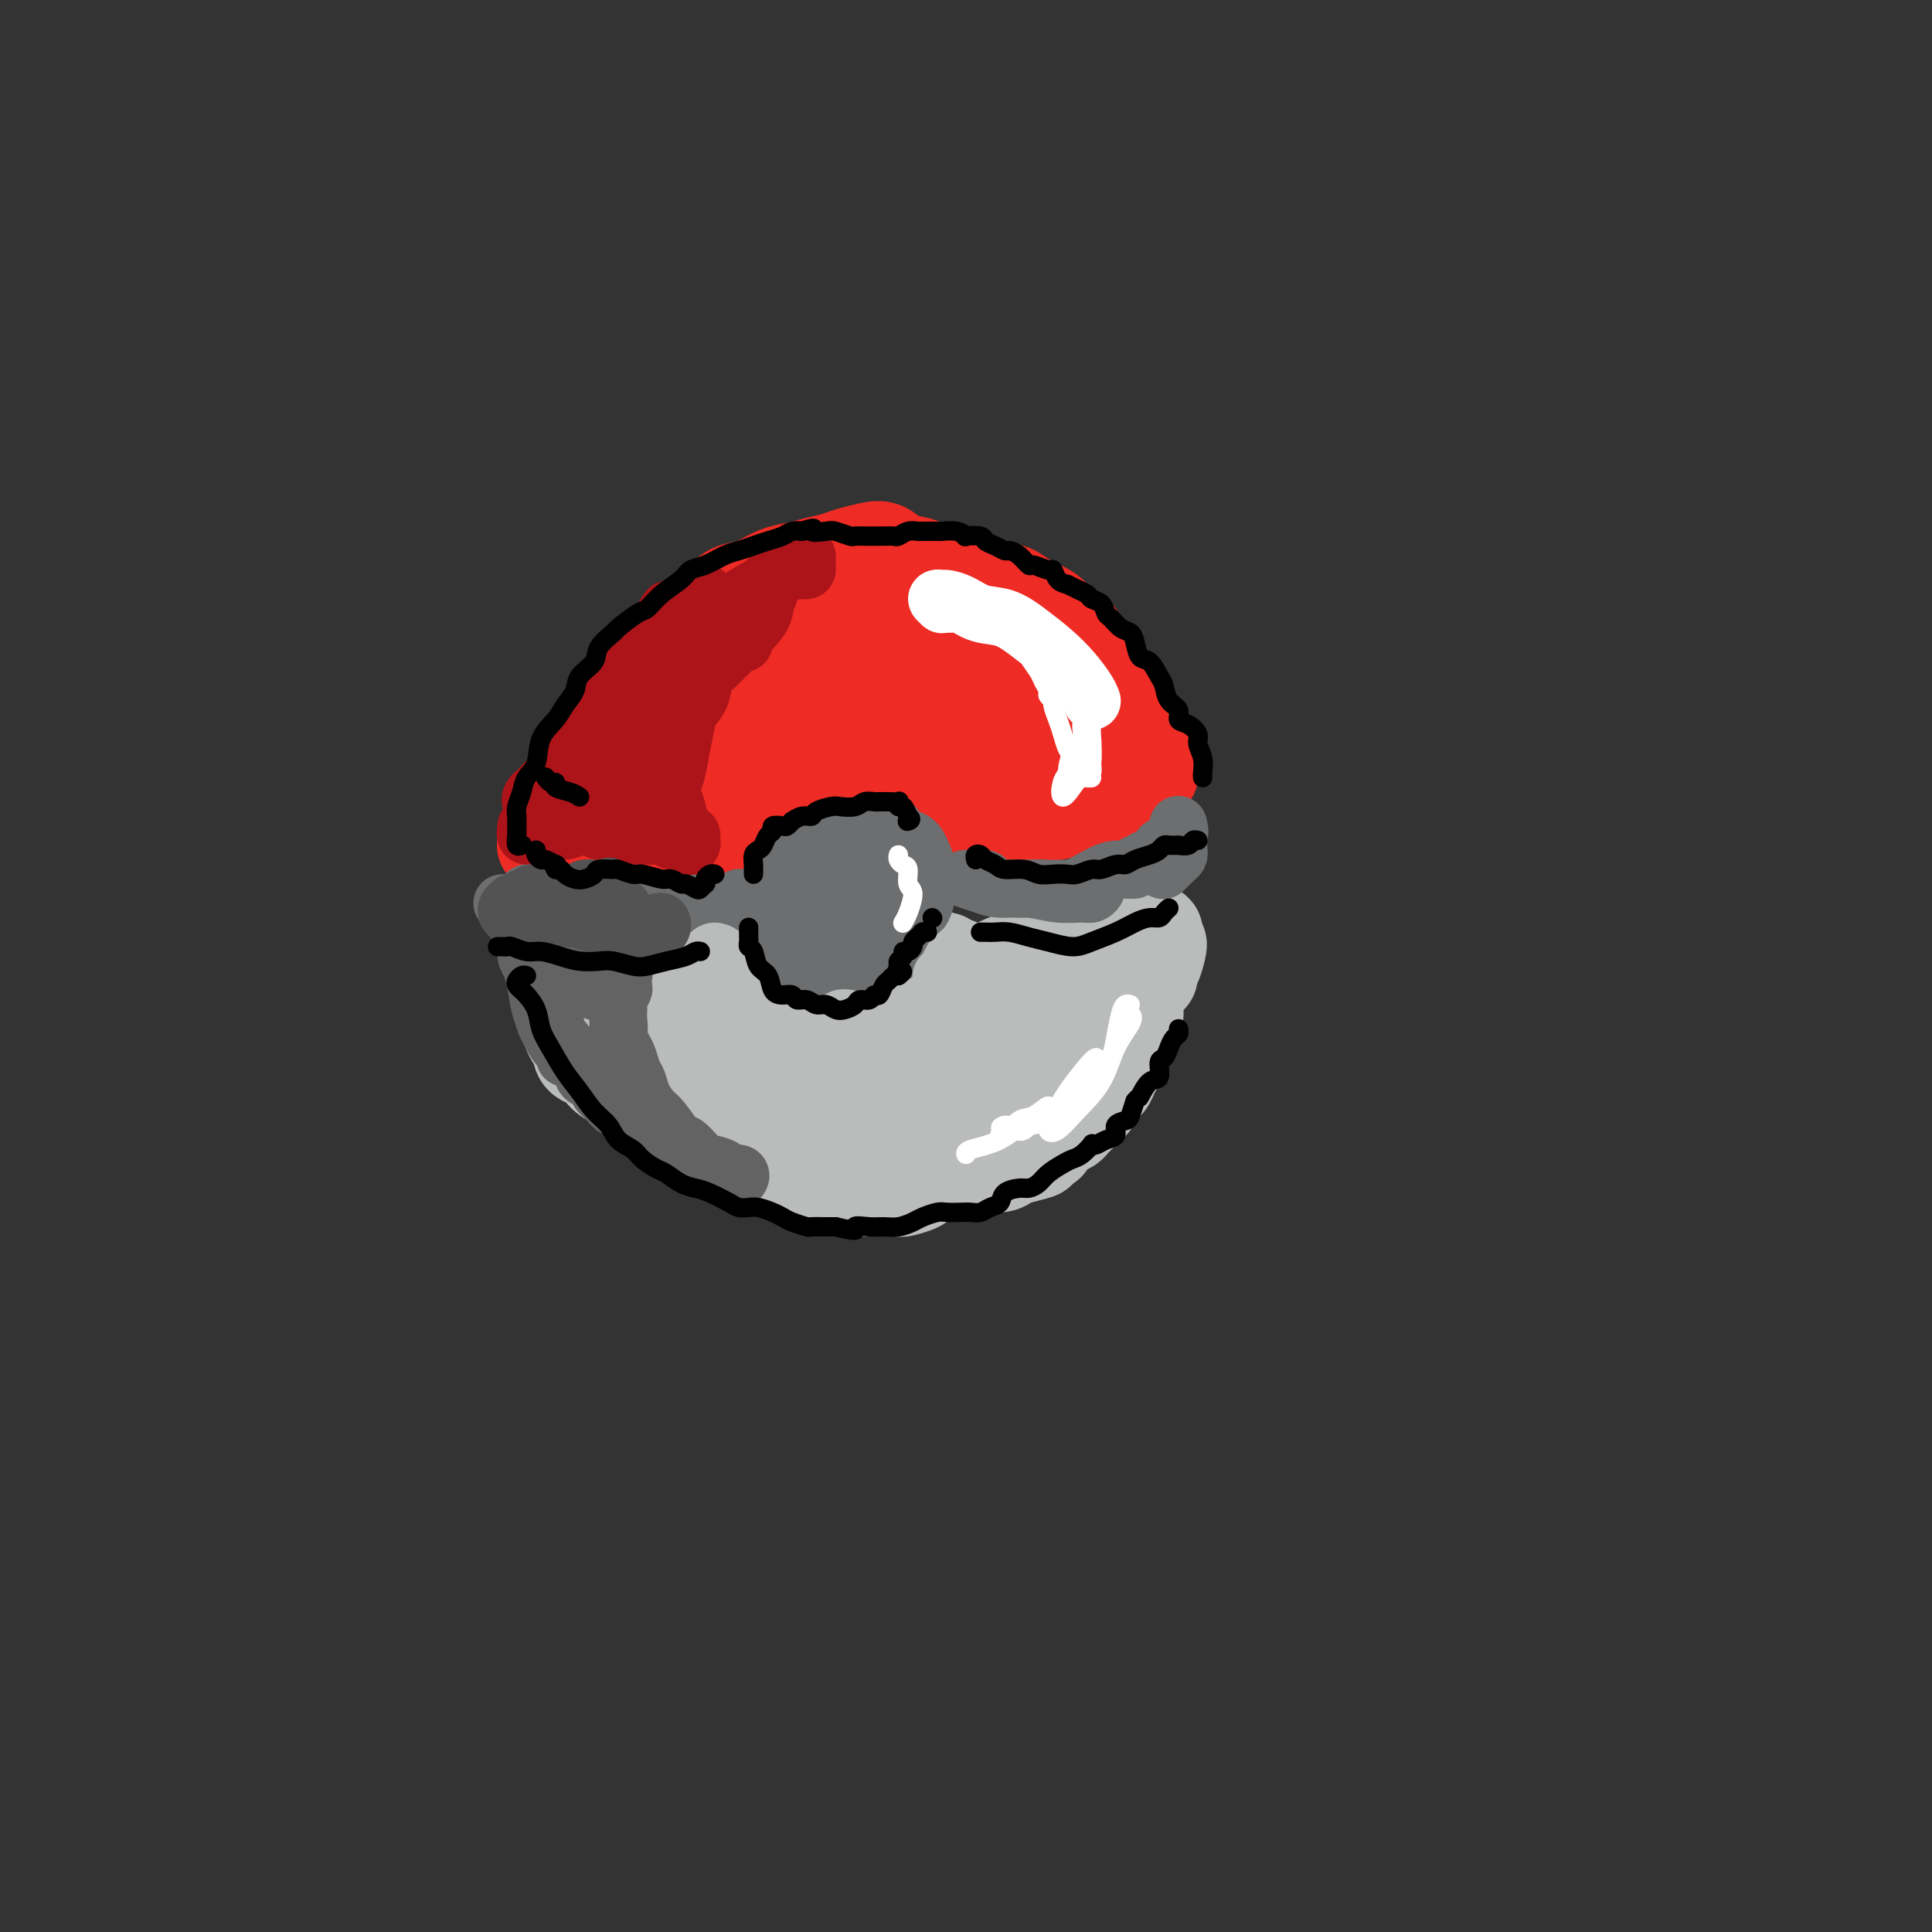 <svg viewBox='0 0 400 400' version='1.1' xmlns='http://www.w3.org/2000/svg' xmlns:xlink='http://www.w3.org/1999/xlink'><rect x="0" y="0" width="400" height="400" fill="#333333" stroke="none"/><g fill='none' stroke='#EE2B24' stroke-width='20' stroke-linecap='round' stroke-linejoin='round'><path d='M120,171c-0.003,0.342 -0.006,0.684 0,1c0.006,0.316 0.020,0.607 0,1c-0.020,0.393 -0.073,0.890 0,1c0.073,0.110 0.273,-0.167 1,0c0.727,0.167 1.981,0.777 3,1c1.019,0.223 1.803,0.060 3,0c1.197,-0.060 2.808,-0.017 4,0c1.192,0.017 1.966,0.008 3,0c1.034,-0.008 2.327,-0.016 3,0c0.673,0.016 0.727,0.057 1,0c0.273,-0.057 0.765,-0.211 1,0c0.235,0.211 0.215,0.788 0,1c-0.215,0.212 -0.623,0.058 -1,0c-0.377,-0.058 -0.723,-0.019 -1,0c-0.277,0.019 -0.486,0.019 -1,0c-0.514,-0.019 -1.334,-0.058 -2,0c-0.666,0.058 -1.179,0.212 -2,0c-0.821,-0.212 -1.949,-0.789 -3,-1c-1.051,-0.211 -2.025,-0.057 -3,0c-0.975,0.057 -1.950,0.015 -3,0c-1.050,-0.015 -2.176,-0.004 -3,0c-0.824,0.004 -1.345,0.001 -2,0c-0.655,-0.001 -1.444,-0.000 -2,0c-0.556,0.000 -0.881,0.000 -1,0c-0.119,-0.000 -0.034,-0.000 0,0c0.034,0.000 0.017,0.000 0,0'/><path d='M115,175c-3.621,-0.061 -1.672,-0.213 -1,0c0.672,0.213 0.067,0.790 0,1c-0.067,0.210 0.404,0.053 1,0c0.596,-0.053 1.315,-0.001 2,0c0.685,0.001 1.334,-0.049 2,0c0.666,0.049 1.349,0.195 2,0c0.651,-0.195 1.271,-0.732 1,-1c-0.271,-0.268 -1.435,-0.267 -2,0c-0.565,0.267 -0.533,0.800 -1,1c-0.467,0.200 -1.433,0.067 -2,0c-0.567,-0.067 -0.737,-0.070 -1,0c-0.263,0.070 -0.621,0.212 -1,0c-0.379,-0.212 -0.781,-0.778 -1,-1c-0.219,-0.222 -0.256,-0.101 0,0c0.256,0.101 0.805,0.182 1,0c0.195,-0.182 0.037,-0.626 0,-1c-0.037,-0.374 0.045,-0.676 0,-1c-0.045,-0.324 -0.219,-0.669 0,-1c0.219,-0.331 0.832,-0.647 1,-1c0.168,-0.353 -0.110,-0.741 0,-1c0.110,-0.259 0.607,-0.388 1,-1c0.393,-0.612 0.683,-1.708 1,-2c0.317,-0.292 0.662,0.221 1,0c0.338,-0.221 0.668,-1.175 1,-2c0.332,-0.825 0.666,-1.521 1,-2c0.334,-0.479 0.667,-0.739 1,-1'/><path d='M122,162c1.277,-2.037 0.971,-1.630 1,-2c0.029,-0.370 0.393,-1.516 1,-2c0.607,-0.484 1.457,-0.305 2,-1c0.543,-0.695 0.780,-2.265 1,-3c0.220,-0.735 0.423,-0.634 1,-1c0.577,-0.366 1.530,-1.197 2,-2c0.470,-0.803 0.458,-1.576 1,-2c0.542,-0.424 1.637,-0.497 2,-1c0.363,-0.503 -0.006,-1.435 0,-2c0.006,-0.565 0.386,-0.761 1,-1c0.614,-0.239 1.461,-0.520 2,-1c0.539,-0.480 0.769,-1.160 1,-2c0.231,-0.840 0.464,-1.838 1,-2c0.536,-0.162 1.374,0.514 2,0c0.626,-0.514 1.041,-2.219 2,-3c0.959,-0.781 2.463,-0.639 3,-1c0.537,-0.361 0.106,-1.224 1,-2c0.894,-0.776 3.114,-1.464 4,-2c0.886,-0.536 0.438,-0.921 1,-1c0.562,-0.079 2.135,0.149 3,0c0.865,-0.149 1.024,-0.673 2,-1c0.976,-0.327 2.769,-0.455 4,-1c1.231,-0.545 1.900,-1.505 3,-2c1.100,-0.495 2.630,-0.525 4,-1c1.370,-0.475 2.578,-1.395 4,-2c1.422,-0.605 3.056,-0.894 4,-1c0.944,-0.106 1.198,-0.028 2,0c0.802,0.028 2.153,0.008 3,0c0.847,-0.008 1.190,-0.002 2,0c0.810,0.002 2.089,0.001 3,0c0.911,-0.001 1.456,-0.000 2,0'/><path d='M187,123c2.662,0.077 3.316,0.270 4,0c0.684,-0.270 1.397,-1.001 2,-1c0.603,0.001 1.096,0.735 2,1c0.904,0.265 2.218,0.060 3,0c0.782,-0.060 1.032,0.025 2,0c0.968,-0.025 2.654,-0.161 4,0c1.346,0.161 2.353,0.620 3,1c0.647,0.380 0.936,0.683 2,1c1.064,0.317 2.904,0.648 4,1c1.096,0.352 1.446,0.724 2,1c0.554,0.276 1.310,0.456 2,1c0.690,0.544 1.313,1.453 2,2c0.687,0.547 1.439,0.732 2,1c0.561,0.268 0.933,0.618 1,1c0.067,0.382 -0.169,0.795 0,1c0.169,0.205 0.745,0.203 1,0c0.255,-0.203 0.189,-0.606 0,-1c-0.189,-0.394 -0.501,-0.778 -1,-1c-0.499,-0.222 -1.185,-0.283 -2,-1c-0.815,-0.717 -1.757,-2.091 -3,-3c-1.243,-0.909 -2.785,-1.354 -4,-2c-1.215,-0.646 -2.102,-1.493 -3,-2c-0.898,-0.507 -1.808,-0.676 -3,-1c-1.192,-0.324 -2.667,-0.805 -4,-1c-1.333,-0.195 -2.523,-0.105 -4,0c-1.477,0.105 -3.242,0.223 -5,0c-1.758,-0.223 -3.510,-0.789 -5,-1c-1.490,-0.211 -2.719,-0.067 -4,0c-1.281,0.067 -2.614,0.056 -4,0c-1.386,-0.056 -2.825,-0.159 -4,0c-1.175,0.159 -2.088,0.579 -3,1'/><path d='M174,121c-5.036,0.174 -3.125,0.610 -3,1c0.125,0.390 -1.537,0.735 -3,1c-1.463,0.265 -2.728,0.451 -4,1c-1.272,0.549 -2.553,1.462 -4,2c-1.447,0.538 -3.062,0.703 -4,1c-0.938,0.297 -1.200,0.727 -2,1c-0.800,0.273 -2.138,0.391 -3,1c-0.862,0.609 -1.250,1.710 -2,2c-0.750,0.290 -1.864,-0.231 -3,0c-1.136,0.231 -2.295,1.215 -3,2c-0.705,0.785 -0.955,1.370 -2,2c-1.045,0.630 -2.886,1.304 -4,2c-1.114,0.696 -1.500,1.414 -2,2c-0.500,0.586 -1.112,1.039 -2,2c-0.888,0.961 -2.050,2.430 -3,3c-0.950,0.570 -1.687,0.241 -2,1c-0.313,0.759 -0.202,2.607 -1,4c-0.798,1.393 -2.504,2.331 -3,3c-0.496,0.669 0.218,1.067 0,2c-0.218,0.933 -1.369,2.399 -2,3c-0.631,0.601 -0.744,0.335 -1,1c-0.256,0.665 -0.657,2.259 -1,3c-0.343,0.741 -0.628,0.628 -1,1c-0.372,0.372 -0.832,1.229 -1,2c-0.168,0.771 -0.046,1.456 0,2c0.046,0.544 0.016,0.946 0,1c-0.016,0.054 -0.018,-0.240 0,0c0.018,0.240 0.056,1.013 0,1c-0.056,-0.013 -0.207,-0.811 0,-1c0.207,-0.189 0.774,0.232 1,0c0.226,-0.232 0.113,-1.116 0,-2'/><path d='M119,165c-0.833,1.592 -0.414,-0.929 0,-2c0.414,-1.071 0.824,-0.691 1,-1c0.176,-0.309 0.118,-1.306 0,-2c-0.118,-0.694 -0.295,-1.085 0,-2c0.295,-0.915 1.061,-2.356 2,-4c0.939,-1.644 2.049,-3.492 3,-5c0.951,-1.508 1.741,-2.675 3,-4c1.259,-1.325 2.987,-2.806 4,-4c1.013,-1.194 1.310,-2.100 2,-3c0.690,-0.900 1.773,-1.793 3,-3c1.227,-1.207 2.597,-2.729 4,-4c1.403,-1.271 2.839,-2.290 4,-3c1.161,-0.710 2.046,-1.111 3,-2c0.954,-0.889 1.977,-2.266 3,-3c1.023,-0.734 2.047,-0.827 3,-1c0.953,-0.173 1.834,-0.428 3,-1c1.166,-0.572 2.618,-1.463 4,-2c1.382,-0.537 2.694,-0.722 4,-1c1.306,-0.278 2.604,-0.651 4,-1c1.396,-0.349 2.889,-0.675 4,-1c1.111,-0.325 1.839,-0.648 3,-1c1.161,-0.352 2.755,-0.733 4,-1c1.245,-0.267 2.140,-0.421 3,0c0.860,0.421 1.684,1.416 3,2c1.316,0.584 3.123,0.757 4,1c0.877,0.243 0.825,0.555 2,1c1.175,0.445 3.577,1.023 5,2c1.423,0.977 1.866,2.355 3,3c1.134,0.645 2.959,0.558 4,1c1.041,0.442 1.297,1.412 2,2c0.703,0.588 1.851,0.794 3,1'/><path d='M209,127c4.834,1.977 3.919,0.421 4,0c0.081,-0.421 1.157,0.295 2,1c0.843,0.705 1.451,1.400 2,2c0.549,0.600 1.039,1.104 2,2c0.961,0.896 2.394,2.183 3,3c0.606,0.817 0.386,1.163 1,2c0.614,0.837 2.062,2.164 3,3c0.938,0.836 1.365,1.182 2,2c0.635,0.818 1.479,2.108 2,3c0.521,0.892 0.718,1.386 1,2c0.282,0.614 0.650,1.348 1,2c0.350,0.652 0.681,1.222 1,2c0.319,0.778 0.625,1.763 1,2c0.375,0.237 0.819,-0.273 1,0c0.181,0.273 0.100,1.331 0,2c-0.100,0.669 -0.220,0.950 0,1c0.220,0.050 0.782,-0.130 1,0c0.218,0.130 0.094,0.571 0,1c-0.094,0.429 -0.159,0.847 0,1c0.159,0.153 0.543,0.041 1,0c0.457,-0.041 0.988,-0.012 1,0c0.012,0.012 -0.494,0.006 -1,0'/><path d='M237,158c2.304,3.736 0.565,1.575 0,1c-0.565,-0.575 0.045,0.436 0,1c-0.045,0.564 -0.744,0.680 -1,1c-0.256,0.320 -0.069,0.845 0,1c0.069,0.155 0.019,-0.060 0,0c-0.019,0.060 -0.009,0.395 0,1c0.009,0.605 0.017,1.478 0,2c-0.017,0.522 -0.057,0.691 0,1c0.057,0.309 0.212,0.759 0,1c-0.212,0.241 -0.792,0.275 -1,0c-0.208,-0.275 -0.045,-0.859 0,-1c0.045,-0.141 -0.030,0.163 0,0c0.030,-0.163 0.163,-0.791 0,-1c-0.163,-0.209 -0.621,0.000 -1,0c-0.379,-0.000 -0.678,-0.210 -1,0c-0.322,0.210 -0.668,0.841 -1,1c-0.332,0.159 -0.652,-0.154 -1,0c-0.348,0.154 -0.726,0.773 -1,1c-0.274,0.227 -0.444,0.061 -1,0c-0.556,-0.061 -1.496,-0.017 -2,0c-0.504,0.017 -0.571,0.008 -1,0c-0.429,-0.008 -1.219,-0.016 -2,0c-0.781,0.016 -1.553,0.057 -2,0c-0.447,-0.057 -0.570,-0.211 -1,0c-0.430,0.211 -1.167,0.789 -2,1c-0.833,0.211 -1.763,0.057 -2,0c-0.237,-0.057 0.218,-0.016 0,0c-0.218,0.016 -1.109,0.008 -2,0'/><path d='M215,168c-3.649,0.464 -2.273,0.124 -2,0c0.273,-0.124 -0.557,-0.033 -1,0c-0.443,0.033 -0.500,0.009 -1,0c-0.500,-0.009 -1.443,-0.003 -2,0c-0.557,0.003 -0.726,0.005 -1,0c-0.274,-0.005 -0.651,-0.015 -1,0c-0.349,0.015 -0.671,0.056 -1,0c-0.329,-0.056 -0.666,-0.210 -1,0c-0.334,0.210 -0.665,0.784 -1,1c-0.335,0.216 -0.674,0.073 -1,0c-0.326,-0.073 -0.638,-0.076 -1,0c-0.362,0.076 -0.776,0.230 -1,0c-0.224,-0.230 -0.260,-0.845 0,-1c0.260,-0.155 0.817,0.151 1,0c0.183,-0.151 -0.007,-0.758 0,-1c0.007,-0.242 0.212,-0.120 0,0c-0.212,0.120 -0.840,0.238 -1,0c-0.160,-0.238 0.149,-0.833 0,-1c-0.149,-0.167 -0.757,0.095 -1,0c-0.243,-0.095 -0.122,-0.548 0,-1'/><path d='M200,165c-0.416,-0.570 0.043,0.006 0,0c-0.043,-0.006 -0.587,-0.593 -1,-1c-0.413,-0.407 -0.696,-0.634 -1,-1c-0.304,-0.366 -0.629,-0.871 -1,-1c-0.371,-0.129 -0.789,0.119 -1,0c-0.211,-0.119 -0.215,-0.606 -1,-1c-0.785,-0.394 -2.351,-0.694 -3,-1c-0.649,-0.306 -0.381,-0.618 -1,-1c-0.619,-0.382 -2.124,-0.834 -3,-1c-0.876,-0.166 -1.124,-0.044 -2,0c-0.876,0.044 -2.379,0.012 -3,0c-0.621,-0.012 -0.360,-0.003 -1,0c-0.640,0.003 -2.181,0.001 -3,0c-0.819,-0.001 -0.915,0.000 -2,0c-1.085,-0.000 -3.158,-0.001 -4,0c-0.842,0.001 -0.452,0.004 -1,0c-0.548,-0.004 -2.034,-0.015 -3,0c-0.966,0.015 -1.414,0.056 -2,0c-0.586,-0.056 -1.312,-0.207 -2,0c-0.688,0.207 -1.340,0.774 -2,1c-0.660,0.226 -1.330,0.113 -2,0'/><path d='M161,159c-4.412,0.338 -1.941,0.682 -1,1c0.941,0.318 0.353,0.611 0,1c-0.353,0.389 -0.471,0.874 -1,1c-0.529,0.126 -1.469,-0.106 -2,0c-0.531,0.106 -0.653,0.549 -1,1c-0.347,0.451 -0.920,0.908 -1,1c-0.080,0.092 0.333,-0.182 0,0c-0.333,0.182 -1.413,0.818 -2,1c-0.587,0.182 -0.682,-0.092 -1,0c-0.318,0.092 -0.858,0.551 -1,1c-0.142,0.449 0.116,0.890 0,1c-0.116,0.110 -0.604,-0.111 -1,0c-0.396,0.111 -0.698,0.552 -1,1c-0.302,0.448 -0.603,0.902 -1,1c-0.397,0.098 -0.891,-0.159 -1,0c-0.109,0.159 0.167,0.735 0,1c-0.167,0.265 -0.778,0.220 -1,0c-0.222,-0.220 -0.054,-0.616 0,-1c0.054,-0.384 -0.006,-0.756 0,-1c0.006,-0.244 0.078,-0.362 0,-1c-0.078,-0.638 -0.307,-1.798 0,-3c0.307,-1.202 1.148,-2.447 2,-4c0.852,-1.553 1.715,-3.414 3,-5c1.285,-1.586 2.993,-2.896 4,-4c1.007,-1.104 1.314,-2.000 2,-3c0.686,-1.000 1.751,-2.103 3,-3c1.249,-0.897 2.682,-1.588 4,-2c1.318,-0.412 2.519,-0.546 4,-1c1.481,-0.454 3.240,-1.227 5,-2'/><path d='M173,140c2.438,-1.227 0.534,-0.296 0,0c-0.534,0.296 0.303,-0.044 0,0c-0.303,0.044 -1.744,0.472 -3,1c-1.256,0.528 -2.326,1.154 -4,2c-1.674,0.846 -3.951,1.910 -6,3c-2.049,1.090 -3.872,2.206 -6,4c-2.128,1.794 -4.563,4.268 -6,6c-1.437,1.732 -1.875,2.723 -2,3c-0.125,0.277 0.064,-0.160 1,-1c0.936,-0.840 2.621,-2.083 4,-4c1.379,-1.917 2.453,-4.508 4,-7c1.547,-2.492 3.566,-4.884 5,-7c1.434,-2.116 2.281,-3.956 3,-5c0.719,-1.044 1.308,-1.293 1,-1c-0.308,0.293 -1.515,1.128 -3,2c-1.485,0.872 -3.250,1.781 -5,4c-1.750,2.219 -3.486,5.747 -6,9c-2.514,3.253 -5.805,6.232 -8,10c-2.195,3.768 -3.293,8.324 -4,11c-0.707,2.676 -1.023,3.472 -1,4c0.023,0.528 0.384,0.786 1,1c0.616,0.214 1.487,0.382 2,0c0.513,-0.382 0.668,-1.314 1,-2c0.332,-0.686 0.843,-1.126 1,-2c0.157,-0.874 -0.038,-2.182 0,-3c0.038,-0.818 0.308,-1.144 0,-2c-0.308,-0.856 -1.196,-2.240 -2,-3c-0.804,-0.760 -1.524,-0.897 -2,-1c-0.476,-0.103 -0.707,-0.172 -1,0c-0.293,0.172 -0.646,0.586 -1,1'/><path d='M136,163c-0.909,0.369 -1.180,1.290 -1,2c0.180,0.710 0.812,1.208 1,2c0.188,0.792 -0.069,1.879 1,3c1.069,1.121 3.463,2.276 5,3c1.537,0.724 2.216,1.016 3,1c0.784,-0.016 1.674,-0.341 2,-1c0.326,-0.659 0.089,-1.651 0,-2c-0.089,-0.349 -0.031,-0.055 0,0c0.031,0.055 0.037,-0.128 0,0c-0.037,0.128 -0.115,0.568 0,1c0.115,0.432 0.422,0.857 1,1c0.578,0.143 1.426,0.003 2,0c0.574,-0.003 0.875,0.132 1,0c0.125,-0.132 0.076,-0.530 0,-1c-0.076,-0.470 -0.178,-1.010 0,-1c0.178,0.010 0.635,0.572 1,0c0.365,-0.572 0.637,-2.277 1,-3c0.363,-0.723 0.815,-0.465 1,-1c0.185,-0.535 0.101,-1.862 0,-3c-0.101,-1.138 -0.221,-2.088 0,-3c0.221,-0.912 0.782,-1.787 1,-3c0.218,-1.213 0.091,-2.764 0,-4c-0.091,-1.236 -0.148,-2.156 0,-3c0.148,-0.844 0.501,-1.612 1,-2c0.499,-0.388 1.142,-0.397 2,-1c0.858,-0.603 1.929,-1.802 3,-3'/><path d='M161,145c1.480,-1.016 2.181,-0.556 3,-1c0.819,-0.444 1.756,-1.793 3,-3c1.244,-1.207 2.795,-2.272 4,-3c1.205,-0.728 2.063,-1.117 3,-2c0.937,-0.883 1.954,-2.259 3,-3c1.046,-0.741 2.122,-0.848 3,-1c0.878,-0.152 1.558,-0.348 2,0c0.442,0.348 0.647,1.241 1,2c0.353,0.759 0.856,1.383 1,2c0.144,0.617 -0.071,1.227 0,2c0.071,0.773 0.428,1.709 0,3c-0.428,1.291 -1.640,2.939 -2,4c-0.360,1.061 0.132,1.537 0,2c-0.132,0.463 -0.887,0.914 -1,1c-0.113,0.086 0.418,-0.191 1,-1c0.582,-0.809 1.216,-2.150 2,-4c0.784,-1.850 1.716,-4.211 3,-6c1.284,-1.789 2.918,-3.008 4,-4c1.082,-0.992 1.613,-1.758 2,-2c0.387,-0.242 0.632,0.039 1,0c0.368,-0.039 0.859,-0.396 1,0c0.141,0.396 -0.068,1.547 0,3c0.068,1.453 0.414,3.208 0,5c-0.414,1.792 -1.587,3.621 -2,5c-0.413,1.379 -0.067,2.308 0,3c0.067,0.692 -0.146,1.146 0,1c0.146,-0.146 0.650,-0.893 2,-2c1.350,-1.107 3.548,-2.575 5,-4c1.452,-1.425 2.160,-2.807 3,-4c0.840,-1.193 1.811,-2.198 2,-2c0.189,0.198 -0.406,1.599 -1,3'/><path d='M204,139c-0.344,1.491 -0.704,3.719 -1,6c-0.296,2.281 -0.529,4.616 -1,6c-0.471,1.384 -1.182,1.817 -1,2c0.182,0.183 1.257,0.115 2,0c0.743,-0.115 1.155,-0.276 2,-1c0.845,-0.724 2.121,-2.011 3,-3c0.879,-0.989 1.359,-1.680 2,-2c0.641,-0.320 1.443,-0.268 2,0c0.557,0.268 0.869,0.752 1,1c0.131,0.248 0.080,0.260 0,1c-0.080,0.740 -0.191,2.206 0,3c0.191,0.794 0.683,0.914 1,1c0.317,0.086 0.461,0.137 1,0c0.539,-0.137 1.475,-0.464 2,-1c0.525,-0.536 0.638,-1.282 1,-2c0.362,-0.718 0.973,-1.409 1,-1c0.027,0.409 -0.531,1.918 -1,3c-0.469,1.082 -0.848,1.738 -1,2c-0.152,0.262 -0.076,0.131 0,0'/></g>
<g fill='none' stroke='#BABBBB' stroke-width='20' stroke-linecap='round' stroke-linejoin='round'><path d='M115,195c0.017,-0.476 0.034,-0.952 0,-1c-0.034,-0.048 -0.119,0.331 0,1c0.119,0.669 0.440,1.629 1,2c0.560,0.371 1.357,0.152 2,0c0.643,-0.152 1.130,-0.237 2,0c0.870,0.237 2.122,0.795 3,1c0.878,0.205 1.382,0.059 2,0c0.618,-0.059 1.351,-0.029 2,0c0.649,0.029 1.215,0.056 1,0c-0.215,-0.056 -1.212,-0.196 -2,0c-0.788,0.196 -1.367,0.728 -2,1c-0.633,0.272 -1.321,0.283 -2,0c-0.679,-0.283 -1.349,-0.860 -2,-1c-0.651,-0.140 -1.283,0.159 -2,0c-0.717,-0.159 -1.518,-0.775 -2,-1c-0.482,-0.225 -0.646,-0.060 -1,0c-0.354,0.060 -0.899,0.016 -1,0c-0.101,-0.016 0.242,-0.004 0,0c-0.242,0.004 -1.069,0.001 -1,0c0.069,-0.001 1.035,-0.001 2,0'/><path d='M115,197c-1.834,-0.155 -0.420,-0.042 1,0c1.420,0.042 2.847,0.014 4,0c1.153,-0.014 2.034,-0.015 3,0c0.966,0.015 2.017,0.046 3,0c0.983,-0.046 1.898,-0.170 3,0c1.102,0.170 2.389,0.634 3,1c0.611,0.366 0.544,0.634 1,1c0.456,0.366 1.435,0.830 2,1c0.565,0.170 0.715,0.044 1,0c0.285,-0.044 0.705,-0.008 1,0c0.295,0.008 0.464,-0.012 1,0c0.536,0.012 1.437,0.056 2,0c0.563,-0.056 0.786,-0.210 1,0c0.214,0.210 0.418,0.786 0,1c-0.418,0.214 -1.459,0.068 -2,0c-0.541,-0.068 -0.581,-0.057 -1,0c-0.419,0.057 -1.216,0.160 -2,0c-0.784,-0.160 -1.556,-0.582 -2,-1c-0.444,-0.418 -0.561,-0.830 -1,-1c-0.439,-0.170 -1.202,-0.098 -2,0c-0.798,0.098 -1.632,0.222 -2,0c-0.368,-0.222 -0.271,-0.789 -1,-1c-0.729,-0.211 -2.285,-0.067 -3,0c-0.715,0.067 -0.589,0.057 -1,0c-0.411,-0.057 -1.359,-0.162 -2,0c-0.641,0.162 -0.976,0.590 -1,1c-0.024,0.410 0.263,0.803 1,1c0.737,0.197 1.925,0.199 3,0c1.075,-0.199 2.038,-0.600 3,-1'/><path d='M128,199c1.522,-0.299 2.327,-1.545 3,-2c0.673,-0.455 1.216,-0.119 2,0c0.784,0.119 1.810,0.021 2,0c0.190,-0.021 -0.457,0.037 -1,0c-0.543,-0.037 -0.983,-0.167 -2,0c-1.017,0.167 -2.609,0.633 -4,1c-1.391,0.367 -2.579,0.635 -4,1c-1.421,0.365 -3.074,0.825 -4,1c-0.926,0.175 -1.123,0.063 -2,0c-0.877,-0.063 -2.432,-0.078 -3,0c-0.568,0.078 -0.148,0.250 0,0c0.148,-0.250 0.025,-0.922 0,-1c-0.025,-0.078 0.049,0.439 0,1c-0.049,0.561 -0.220,1.165 0,2c0.220,0.835 0.832,1.900 1,3c0.168,1.100 -0.109,2.234 0,3c0.109,0.766 0.604,1.165 1,2c0.396,0.835 0.691,2.107 1,3c0.309,0.893 0.630,1.408 1,2c0.370,0.592 0.789,1.262 1,2c0.211,0.738 0.215,1.543 1,2c0.785,0.457 2.351,0.564 3,1c0.649,0.436 0.381,1.200 1,2c0.619,0.800 2.124,1.637 3,2c0.876,0.363 1.124,0.252 2,1c0.876,0.748 2.379,2.355 3,3c0.621,0.645 0.359,0.327 1,1c0.641,0.673 2.183,2.335 3,3c0.817,0.665 0.908,0.332 1,0'/><path d='M138,232c3.143,2.725 2.001,2.037 2,2c-0.001,-0.037 1.140,0.578 2,1c0.860,0.422 1.438,0.652 2,1c0.562,0.348 1.108,0.814 2,1c0.892,0.186 2.130,0.091 3,0c0.870,-0.091 1.373,-0.179 2,0c0.627,0.179 1.379,0.625 2,1c0.621,0.375 1.111,0.678 2,1c0.889,0.322 2.179,0.664 3,1c0.821,0.336 1.175,0.667 2,1c0.825,0.333 2.121,0.667 3,1c0.879,0.333 1.340,0.664 2,1c0.660,0.336 1.517,0.679 3,1c1.483,0.321 3.590,0.622 5,1c1.410,0.378 2.122,0.833 3,1c0.878,0.167 1.921,0.046 3,0c1.079,-0.046 2.195,-0.015 3,0c0.805,0.015 1.299,0.015 2,0c0.701,-0.015 1.610,-0.047 2,0c0.390,0.047 0.261,0.171 1,0c0.739,-0.171 2.347,-0.638 3,-1c0.653,-0.362 0.353,-0.619 1,-1c0.647,-0.381 2.243,-0.886 3,-1c0.757,-0.114 0.677,0.162 1,0c0.323,-0.162 1.049,-0.760 2,-1c0.951,-0.240 2.127,-0.120 3,0c0.873,0.120 1.444,0.239 2,0c0.556,-0.239 1.098,-0.837 2,-1c0.902,-0.163 2.166,0.110 3,0c0.834,-0.110 1.238,-0.603 2,-1c0.762,-0.397 1.881,-0.699 3,-1'/><path d='M212,239c5.623,-1.257 1.681,-0.900 1,-1c-0.681,-0.100 1.898,-0.657 3,-1c1.102,-0.343 0.728,-0.472 1,-1c0.272,-0.528 1.190,-1.455 2,-2c0.810,-0.545 1.513,-0.709 2,-1c0.487,-0.291 0.759,-0.711 1,-1c0.241,-0.289 0.449,-0.448 1,-1c0.551,-0.552 1.443,-1.499 2,-2c0.557,-0.501 0.780,-0.557 1,-1c0.220,-0.443 0.436,-1.272 1,-2c0.564,-0.728 1.474,-1.355 2,-2c0.526,-0.645 0.667,-1.309 1,-2c0.333,-0.691 0.859,-1.411 1,-2c0.141,-0.589 -0.103,-1.048 0,-2c0.103,-0.952 0.553,-2.397 1,-3c0.447,-0.603 0.890,-0.363 1,-1c0.110,-0.637 -0.114,-2.149 0,-3c0.114,-0.851 0.565,-1.039 1,-1c0.435,0.039 0.853,0.306 1,0c0.147,-0.306 0.024,-1.184 0,-2c-0.024,-0.816 0.050,-1.569 0,-2c-0.050,-0.431 -0.224,-0.539 0,-1c0.224,-0.461 0.848,-1.276 1,-2c0.152,-0.724 -0.166,-1.358 0,-2c0.166,-0.642 0.815,-1.294 1,-2c0.185,-0.706 -0.095,-1.468 0,-2c0.095,-0.532 0.564,-0.836 1,-1c0.436,-0.164 0.839,-0.190 1,0c0.161,0.190 0.081,0.595 0,1'/><path d='M239,197c1.608,-3.774 0.627,0.290 0,2c-0.627,1.710 -0.901,1.064 -1,1c-0.099,-0.064 -0.023,0.454 0,1c0.023,0.546 -0.008,1.121 0,1c0.008,-0.121 0.056,-0.937 0,-2c-0.056,-1.063 -0.214,-2.374 0,-3c0.214,-0.626 0.802,-0.567 1,-1c0.198,-0.433 0.008,-1.356 0,-2c-0.008,-0.644 0.168,-1.007 0,-1c-0.168,0.007 -0.679,0.384 -1,1c-0.321,0.616 -0.453,1.472 -1,2c-0.547,0.528 -1.508,0.730 -2,1c-0.492,0.270 -0.516,0.608 -1,1c-0.484,0.392 -1.428,0.838 -2,1c-0.572,0.162 -0.773,0.040 -1,0c-0.227,-0.040 -0.481,0.003 -1,0c-0.519,-0.003 -1.303,-0.053 -2,0c-0.697,0.053 -1.305,0.210 -2,0c-0.695,-0.210 -1.476,-0.786 -2,-1c-0.524,-0.214 -0.792,-0.065 -2,0c-1.208,0.065 -3.358,0.045 -5,0c-1.642,-0.045 -2.776,-0.117 -4,0c-1.224,0.117 -2.537,0.421 -4,1c-1.463,0.579 -3.074,1.434 -4,2c-0.926,0.566 -1.165,0.845 -2,1c-0.835,0.155 -2.265,0.186 -3,0c-0.735,-0.186 -0.775,-0.588 -1,-1c-0.225,-0.412 -0.636,-0.832 -1,-1c-0.364,-0.168 -0.682,-0.084 -1,0'/><path d='M197,200c-5.726,-0.067 -3.040,-0.736 -2,-1c1.040,-0.264 0.433,-0.124 0,0c-0.433,0.124 -0.691,0.233 -1,0c-0.309,-0.233 -0.670,-0.808 -1,-1c-0.330,-0.192 -0.629,0.000 -1,0c-0.371,-0.000 -0.813,-0.193 -1,0c-0.187,0.193 -0.117,0.773 0,1c0.117,0.227 0.283,0.103 0,0c-0.283,-0.103 -1.015,-0.184 -1,0c0.015,0.184 0.778,0.635 1,1c0.222,0.365 -0.098,0.646 0,1c0.098,0.354 0.612,0.781 1,1c0.388,0.219 0.650,0.229 1,1c0.350,0.771 0.787,2.303 1,3c0.213,0.697 0.201,0.560 0,1c-0.201,0.440 -0.590,1.457 -1,2c-0.410,0.543 -0.842,0.612 -1,1c-0.158,0.388 -0.042,1.094 0,2c0.042,0.906 0.011,2.013 0,3c-0.011,0.987 -0.003,1.853 0,3c0.003,1.147 0.002,2.573 0,4'/><path d='M192,222c-0.441,3.233 -0.545,3.315 -1,4c-0.455,0.685 -1.262,1.974 -2,3c-0.738,1.026 -1.409,1.791 -2,2c-0.591,0.209 -1.103,-0.137 -2,0c-0.897,0.137 -2.178,0.758 -3,1c-0.822,0.242 -1.186,0.104 -2,0c-0.814,-0.104 -2.080,-0.175 -3,0c-0.920,0.175 -1.494,0.595 -2,1c-0.506,0.405 -0.942,0.797 -2,1c-1.058,0.203 -2.736,0.219 -4,0c-1.264,-0.219 -2.112,-0.673 -3,-1c-0.888,-0.327 -1.816,-0.525 -3,-1c-1.184,-0.475 -2.624,-1.225 -4,-2c-1.376,-0.775 -2.687,-1.576 -4,-2c-1.313,-0.424 -2.628,-0.473 -4,-1c-1.372,-0.527 -2.802,-1.532 -4,-2c-1.198,-0.468 -2.163,-0.399 -3,-1c-0.837,-0.601 -1.544,-1.873 -2,-3c-0.456,-1.127 -0.661,-2.108 -1,-3c-0.339,-0.892 -0.812,-1.693 -1,-3c-0.188,-1.307 -0.093,-3.119 0,-4c0.093,-0.881 0.183,-0.831 0,-1c-0.183,-0.169 -0.637,-0.557 -1,-1c-0.363,-0.443 -0.633,-0.941 -1,-1c-0.367,-0.059 -0.830,0.321 -1,0c-0.170,-0.321 -0.045,-1.343 0,-2c0.045,-0.657 0.012,-0.949 0,-1c-0.012,-0.051 -0.003,0.140 0,1c0.003,0.860 0.001,2.389 0,4c-0.001,1.611 -0.000,3.306 0,5'/><path d='M137,215c0.122,2.476 0.428,3.668 1,5c0.572,1.332 1.411,2.806 2,3c0.589,0.194 0.928,-0.893 2,-2c1.072,-1.107 2.876,-2.234 4,-4c1.124,-1.766 1.568,-4.170 2,-6c0.432,-1.830 0.853,-3.088 1,-4c0.147,-0.912 0.021,-1.480 0,-1c-0.021,0.480 0.063,2.009 0,4c-0.063,1.991 -0.273,4.443 0,7c0.273,2.557 1.030,5.218 2,7c0.970,1.782 2.154,2.685 3,3c0.846,0.315 1.352,0.042 2,0c0.648,-0.042 1.436,0.145 2,0c0.564,-0.145 0.903,-0.623 1,-1c0.097,-0.377 -0.050,-0.652 0,-1c0.050,-0.348 0.296,-0.768 0,-1c-0.296,-0.232 -1.135,-0.274 -2,-1c-0.865,-0.726 -1.755,-2.135 -2,-3c-0.245,-0.865 0.156,-1.185 0,-1c-0.156,0.185 -0.867,0.874 0,2c0.867,1.126 3.314,2.690 5,4c1.686,1.310 2.611,2.366 4,3c1.389,0.634 3.241,0.848 5,1c1.759,0.152 3.425,0.244 4,0c0.575,-0.244 0.058,-0.823 -1,-1c-1.058,-0.177 -2.656,0.049 -4,0c-1.344,-0.049 -2.432,-0.374 -4,-1c-1.568,-0.626 -3.614,-1.553 -6,-3c-2.386,-1.447 -5.110,-3.413 -7,-5c-1.890,-1.587 -2.945,-2.793 -4,-4'/><path d='M147,215c-1.774,-1.826 -0.709,-1.889 0,-2c0.709,-0.111 1.063,-0.268 2,0c0.937,0.268 2.457,0.961 4,2c1.543,1.039 3.110,2.425 5,4c1.890,1.575 4.105,3.338 6,5c1.895,1.662 3.472,3.223 5,4c1.528,0.777 3.007,0.771 4,1c0.993,0.229 1.499,0.695 2,1c0.501,0.305 0.996,0.449 1,0c0.004,-0.449 -0.485,-1.492 -1,-2c-0.515,-0.508 -1.057,-0.482 -2,-1c-0.943,-0.518 -2.288,-1.582 -3,-2c-0.712,-0.418 -0.793,-0.191 -1,0c-0.207,0.191 -0.541,0.346 0,1c0.541,0.654 1.956,1.806 4,3c2.044,1.194 4.716,2.429 7,3c2.284,0.571 4.178,0.477 6,0c1.822,-0.477 3.570,-1.338 5,-2c1.430,-0.662 2.542,-1.124 4,-3c1.458,-1.876 3.261,-5.165 5,-8c1.739,-2.835 3.414,-5.216 4,-7c0.586,-1.784 0.084,-2.970 0,-4c-0.084,-1.030 0.250,-1.902 0,-2c-0.250,-0.098 -1.086,0.580 -2,2c-0.914,1.420 -1.907,3.583 -3,6c-1.093,2.417 -2.285,5.087 -3,8c-0.715,2.913 -0.951,6.068 -1,8c-0.049,1.932 0.090,2.642 1,3c0.910,0.358 2.591,0.366 4,0c1.409,-0.366 2.545,-1.104 4,-3c1.455,-1.896 3.227,-4.948 5,-8'/><path d='M209,222c1.696,-2.552 3.435,-4.933 4,-7c0.565,-2.067 -0.046,-3.820 0,-5c0.046,-1.180 0.747,-1.786 1,-2c0.253,-0.214 0.058,-0.034 0,1c-0.058,1.034 0.021,2.924 0,5c-0.021,2.076 -0.144,4.339 0,7c0.144,2.661 0.554,5.721 1,7c0.446,1.279 0.928,0.777 2,0c1.072,-0.777 2.734,-1.829 4,-4c1.266,-2.171 2.137,-5.460 3,-8c0.863,-2.540 1.718,-4.331 2,-6c0.282,-1.669 -0.007,-3.216 0,-4c0.007,-0.784 0.312,-0.806 0,0c-0.312,0.806 -1.242,2.440 -2,4c-0.758,1.560 -1.346,3.047 -2,5c-0.654,1.953 -1.374,4.372 -2,6c-0.626,1.628 -1.159,2.466 -1,3c0.159,0.534 1.009,0.763 2,-1c0.991,-1.763 2.122,-5.519 3,-8c0.878,-2.481 1.503,-3.686 2,-5c0.497,-1.314 0.864,-2.739 1,-3c0.136,-0.261 0.039,0.640 0,1c-0.039,0.360 -0.019,0.180 0,0'/></g>
<g fill='none' stroke='#6D6E70' stroke-width='12' stroke-linecap='round' stroke-linejoin='round'><path d='M104,187c0.298,0.002 0.597,0.004 1,0c0.403,-0.004 0.912,-0.016 1,0c0.088,0.016 -0.245,0.058 0,0c0.245,-0.058 1.066,-0.215 2,0c0.934,0.215 1.980,0.803 3,1c1.020,0.197 2.013,0.004 3,0c0.987,-0.004 1.967,0.181 3,0c1.033,-0.181 2.120,-0.728 3,-1c0.880,-0.272 1.555,-0.269 2,0c0.445,0.269 0.662,0.804 1,1c0.338,0.196 0.797,0.052 1,0c0.203,-0.052 0.149,-0.013 0,0c-0.149,0.013 -0.395,0.001 -1,0c-0.605,-0.001 -1.571,0.011 -2,0c-0.429,-0.011 -0.323,-0.045 -1,0c-0.677,0.045 -2.137,0.169 -3,0c-0.863,-0.169 -1.129,-0.631 -2,-1c-0.871,-0.369 -2.347,-0.645 -3,-1c-0.653,-0.355 -0.482,-0.789 -1,-1c-0.518,-0.211 -1.724,-0.200 -2,0c-0.276,0.200 0.379,0.590 1,1c0.621,0.410 1.208,0.842 2,1c0.792,0.158 1.790,0.043 3,0c1.210,-0.043 2.631,-0.012 4,0c1.369,0.012 2.684,0.006 4,0'/><path d='M123,187c3.700,-0.062 3.452,-0.217 4,0c0.548,0.217 1.894,0.804 3,1c1.106,0.196 1.973,-0.000 3,0c1.027,0.000 2.216,0.196 3,0c0.784,-0.196 1.165,-0.785 2,-1c0.835,-0.215 2.125,-0.058 3,0c0.875,0.058 1.334,0.015 2,0c0.666,-0.015 1.540,-0.004 2,0c0.460,0.004 0.505,0.001 1,0c0.495,-0.001 1.438,-0.001 2,0c0.562,0.001 0.742,0.001 1,0c0.258,-0.001 0.595,-0.004 1,0c0.405,0.004 0.879,0.015 1,0c0.121,-0.015 -0.112,-0.056 0,0c0.112,0.056 0.569,0.207 1,0c0.431,-0.207 0.838,-0.774 1,-1c0.162,-0.226 0.081,-0.113 0,0'/><path d='M165,177c0.120,-0.398 0.241,-0.797 0,-1c-0.241,-0.203 -0.843,-0.212 -1,0c-0.157,0.212 0.131,0.644 0,1c-0.131,0.356 -0.680,0.636 -1,1c-0.320,0.364 -0.412,0.812 -1,1c-0.588,0.188 -1.674,0.115 -2,1c-0.326,0.885 0.107,2.726 0,4c-0.107,1.274 -0.753,1.980 -1,3c-0.247,1.020 -0.095,2.355 0,4c0.095,1.645 0.133,3.602 1,5c0.867,1.398 2.562,2.239 4,3c1.438,0.761 2.619,1.443 4,2c1.381,0.557 2.961,0.988 5,1c2.039,0.012 4.536,-0.396 6,-1c1.464,-0.604 1.896,-1.405 3,-2c1.104,-0.595 2.882,-0.983 4,-2c1.118,-1.017 1.577,-2.664 2,-4c0.423,-1.336 0.810,-2.363 1,-4c0.190,-1.637 0.182,-3.886 0,-5c-0.182,-1.114 -0.540,-1.094 -1,-2c-0.460,-0.906 -1.023,-2.739 -2,-4c-0.977,-1.261 -2.370,-1.951 -4,-3c-1.630,-1.049 -3.499,-2.456 -5,-3c-1.501,-0.544 -2.635,-0.223 -4,0c-1.365,0.223 -2.961,0.350 -4,1c-1.039,0.650 -1.519,1.825 -2,3'/><path d='M167,176c-1.949,1.221 -1.821,2.275 -2,4c-0.179,1.725 -0.664,4.121 -1,6c-0.336,1.879 -0.523,3.242 0,5c0.523,1.758 1.758,3.913 3,5c1.242,1.087 2.493,1.106 4,1c1.507,-0.106 3.270,-0.338 5,-1c1.730,-0.662 3.427,-1.756 5,-3c1.573,-1.244 3.021,-2.638 4,-4c0.979,-1.362 1.487,-2.691 2,-4c0.513,-1.309 1.030,-2.598 1,-4c-0.030,-1.402 -0.607,-2.917 -2,-4c-1.393,-1.083 -3.600,-1.736 -6,-2c-2.400,-0.264 -4.991,-0.141 -7,0c-2.009,0.141 -3.435,0.301 -5,2c-1.565,1.699 -3.271,4.938 -4,7c-0.729,2.062 -0.483,2.948 1,5c1.483,2.052 4.202,5.271 6,7c1.798,1.729 2.676,1.967 5,2c2.324,0.033 6.094,-0.139 8,-1c1.906,-0.861 1.948,-2.412 2,-4c0.052,-1.588 0.113,-3.214 0,-5c-0.113,-1.786 -0.402,-3.733 -1,-5c-0.598,-1.267 -1.506,-1.853 -3,-3c-1.494,-1.147 -3.574,-2.854 -5,-4c-1.426,-1.146 -2.198,-1.733 -3,-1c-0.802,0.733 -1.634,2.784 -2,5c-0.366,2.216 -0.267,4.597 0,7c0.267,2.403 0.700,4.830 1,6c0.300,1.170 0.465,1.084 1,1c0.535,-0.084 1.438,-0.167 2,-1c0.562,-0.833 0.781,-2.417 1,-4'/><path d='M177,189c0.620,-1.797 0.171,-4.291 0,-6c-0.171,-1.709 -0.064,-2.635 0,-4c0.064,-1.365 0.083,-3.169 0,-4c-0.083,-0.831 -0.270,-0.688 0,0c0.270,0.688 0.997,1.921 2,3c1.003,1.079 2.281,2.003 3,3c0.719,0.997 0.879,2.067 1,3c0.121,0.933 0.204,1.728 0,2c-0.204,0.272 -0.693,0.022 -1,0c-0.307,-0.022 -0.431,0.183 -1,0c-0.569,-0.183 -1.582,-0.756 -2,-2c-0.418,-1.244 -0.239,-3.160 0,-5c0.239,-1.840 0.540,-3.603 1,-5c0.460,-1.397 1.079,-2.428 2,-3c0.921,-0.572 2.143,-0.686 3,0c0.857,0.686 1.347,2.173 2,3c0.653,0.827 1.468,0.995 2,2c0.532,1.005 0.781,2.848 1,4c0.219,1.152 0.409,1.614 0,2c-0.409,0.386 -1.416,0.695 -2,1c-0.584,0.305 -0.744,0.604 -1,0c-0.256,-0.604 -0.609,-2.112 -1,-3c-0.391,-0.888 -0.820,-1.157 -1,-2c-0.180,-0.843 -0.111,-2.260 0,-3c0.111,-0.740 0.265,-0.803 1,-1c0.735,-0.197 2.051,-0.526 3,0c0.949,0.526 1.531,1.909 2,3c0.469,1.091 0.827,1.890 1,3c0.173,1.110 0.162,2.530 0,4c-0.162,1.470 -0.475,2.992 -1,4c-0.525,1.008 -1.263,1.504 -2,2'/><path d='M189,190c-1.038,2.168 -2.134,2.590 -3,3c-0.866,0.410 -1.501,0.810 -2,1c-0.499,0.190 -0.862,0.170 -1,0c-0.138,-0.170 -0.051,-0.490 0,-1c0.051,-0.510 0.066,-1.208 0,-2c-0.066,-0.792 -0.214,-1.676 0,-2c0.214,-0.324 0.788,-0.087 1,0c0.212,0.087 0.060,0.025 0,0c-0.060,-0.025 -0.030,-0.012 0,0'/><path d='M204,182c-0.327,0.002 -0.653,0.003 -1,0c-0.347,-0.003 -0.713,-0.011 -1,0c-0.287,0.011 -0.494,0.040 -1,0c-0.506,-0.040 -1.312,-0.151 -1,0c0.312,0.151 1.743,0.562 3,1c1.257,0.438 2.339,0.903 4,1c1.661,0.097 3.899,-0.174 6,0c2.101,0.174 4.063,0.793 6,1c1.937,0.207 3.847,0.003 5,0c1.153,-0.003 1.547,0.195 2,0c0.453,-0.195 0.964,-0.784 1,-1c0.036,-0.216 -0.402,-0.058 -1,0c-0.598,0.058 -1.356,0.015 -2,0c-0.644,-0.015 -1.175,-0.004 -2,0c-0.825,0.004 -1.945,0.001 -3,0c-1.055,-0.001 -2.045,-0.000 -3,0c-0.955,0.000 -1.877,-0.001 -3,0c-1.123,0.001 -2.449,0.003 -3,0c-0.551,-0.003 -0.328,-0.011 0,0c0.328,0.011 0.762,0.041 2,0c1.238,-0.041 3.282,-0.154 5,0c1.718,0.154 3.111,0.573 5,0c1.889,-0.573 4.275,-2.139 6,-3c1.725,-0.861 2.791,-1.018 4,-1c1.209,0.018 2.561,0.211 3,0c0.439,-0.211 -0.036,-0.826 0,-1c0.036,-0.174 0.582,0.093 1,0c0.418,-0.093 0.709,-0.547 1,-1'/><path d='M237,178c2.422,-0.879 0.978,-0.077 1,0c0.022,0.077 1.511,-0.570 2,-1c0.489,-0.430 -0.023,-0.644 0,-1c0.023,-0.356 0.581,-0.855 1,-1c0.419,-0.145 0.700,0.065 1,0c0.300,-0.065 0.618,-0.403 1,-1c0.382,-0.597 0.828,-1.452 1,-2c0.172,-0.548 0.071,-0.788 0,-1c-0.071,-0.212 -0.112,-0.395 0,0c0.112,0.395 0.376,1.367 0,2c-0.376,0.633 -1.393,0.927 -2,2c-0.607,1.073 -0.804,2.925 -1,4c-0.196,1.075 -0.392,1.374 0,1c0.392,-0.374 1.373,-1.420 2,-2c0.627,-0.580 0.900,-0.695 1,-1c0.100,-0.305 0.029,-0.802 0,-1c-0.029,-0.198 -0.014,-0.099 0,0'/></g>
<g fill='none' stroke='#BABBBB' stroke-width='12' stroke-linecap='round' stroke-linejoin='round'><path d='M150,200c0.114,0.459 0.228,0.918 0,1c-0.228,0.082 -0.797,-0.212 -1,0c-0.203,0.212 -0.039,0.929 0,1c0.039,0.071 -0.046,-0.505 0,-1c0.046,-0.495 0.225,-0.908 0,-1c-0.225,-0.092 -0.852,0.136 -1,0c-0.148,-0.136 0.185,-0.636 0,-1c-0.185,-0.364 -0.887,-0.592 -1,-1c-0.113,-0.408 0.363,-0.996 1,-1c0.637,-0.004 1.435,0.575 2,1c0.565,0.425 0.898,0.696 1,1c0.102,0.304 -0.026,0.640 0,1c0.026,0.360 0.207,0.743 0,1c-0.207,0.257 -0.802,0.387 -1,0c-0.198,-0.387 -0.000,-1.292 0,-2c0.000,-0.708 -0.198,-1.220 0,-1c0.198,0.220 0.792,1.173 1,2c0.208,0.827 0.030,1.529 0,2c-0.030,0.471 0.087,0.711 0,1c-0.087,0.289 -0.378,0.626 0,1c0.378,0.374 1.424,0.785 2,1c0.576,0.215 0.680,0.233 1,1c0.320,0.767 0.855,2.283 1,3c0.145,0.717 -0.102,0.633 0,1c0.102,0.367 0.551,1.183 1,2'/><path d='M156,212c1.314,2.817 1.598,2.860 2,3c0.402,0.140 0.920,0.378 2,1c1.080,0.622 2.721,1.627 4,2c1.279,0.373 2.197,0.115 3,0c0.803,-0.115 1.492,-0.087 2,0c0.508,0.087 0.835,0.231 1,0c0.165,-0.231 0.167,-0.838 0,-1c-0.167,-0.162 -0.503,0.122 -1,0c-0.497,-0.122 -1.156,-0.651 -2,-1c-0.844,-0.349 -1.872,-0.519 -3,-1c-1.128,-0.481 -2.357,-1.272 -3,-2c-0.643,-0.728 -0.702,-1.394 -1,-2c-0.298,-0.606 -0.835,-1.154 -1,-1c-0.165,0.154 0.041,1.009 1,2c0.959,0.991 2.670,2.119 4,3c1.330,0.881 2.277,1.515 4,2c1.723,0.485 4.221,0.820 6,1c1.779,0.180 2.840,0.206 4,0c1.160,-0.206 2.419,-0.644 3,-1c0.581,-0.356 0.483,-0.630 0,-1c-0.483,-0.370 -1.352,-0.835 -2,-1c-0.648,-0.165 -1.073,-0.029 -2,0c-0.927,0.029 -2.354,-0.048 -4,0c-1.646,0.048 -3.511,0.219 -5,0c-1.489,-0.219 -2.601,-0.830 -4,-1c-1.399,-0.170 -3.086,0.102 -4,0c-0.914,-0.102 -1.054,-0.577 -1,-1c0.054,-0.423 0.303,-0.794 1,-1c0.697,-0.206 1.841,-0.248 3,0c1.159,0.248 2.331,0.785 4,1c1.669,0.215 3.834,0.107 6,0'/><path d='M173,213c2.788,-0.156 3.257,-0.046 4,0c0.743,0.046 1.758,0.027 3,0c1.242,-0.027 2.710,-0.063 3,0c0.290,0.063 -0.596,0.226 -1,0c-0.404,-0.226 -0.324,-0.842 -1,-1c-0.676,-0.158 -2.107,0.142 -3,0c-0.893,-0.142 -1.247,-0.724 -2,-1c-0.753,-0.276 -1.906,-0.245 -2,0c-0.094,0.245 0.869,0.703 2,1c1.131,0.297 2.430,0.434 4,0c1.570,-0.434 3.412,-1.440 5,-2c1.588,-0.560 2.923,-0.673 4,-1c1.077,-0.327 1.897,-0.869 3,-1c1.103,-0.131 2.491,0.147 3,0c0.509,-0.147 0.139,-0.721 0,-1c-0.139,-0.279 -0.048,-0.263 0,-1c0.048,-0.737 0.054,-2.226 0,-3c-0.054,-0.774 -0.168,-0.833 0,-1c0.168,-0.167 0.620,-0.442 1,-1c0.380,-0.558 0.690,-1.397 1,-2c0.310,-0.603 0.620,-0.968 1,-1c0.380,-0.032 0.831,0.268 1,0c0.169,-0.268 0.056,-1.105 0,-1c-0.056,0.105 -0.054,1.152 0,2c0.054,0.848 0.159,1.495 0,2c-0.159,0.505 -0.581,0.867 -1,1c-0.419,0.133 -0.834,0.038 -1,0c-0.166,-0.038 -0.083,-0.019 0,0'/></g>
<g fill='none' stroke='#AD1419' stroke-width='12' stroke-linecap='round' stroke-linejoin='round'><path d='M111,166c-0.399,0.090 -0.799,0.180 -1,0c-0.201,-0.180 -0.204,-0.628 0,-1c0.204,-0.372 0.616,-0.666 1,-1c0.384,-0.334 0.742,-0.708 1,-1c0.258,-0.292 0.416,-0.504 1,-1c0.584,-0.496 1.592,-1.278 2,-2c0.408,-0.722 0.214,-1.384 0,-1c-0.214,0.384 -0.449,1.815 -1,3c-0.551,1.185 -1.419,2.124 -2,3c-0.581,0.876 -0.876,1.689 -1,2c-0.124,0.311 -0.077,0.119 0,0c0.077,-0.119 0.184,-0.164 1,-1c0.816,-0.836 2.342,-2.461 3,-4c0.658,-1.539 0.448,-2.991 1,-4c0.552,-1.009 1.867,-1.574 2,-1c0.133,0.574 -0.917,2.288 -2,4c-1.083,1.712 -2.199,3.422 -3,5c-0.801,1.578 -1.287,3.023 -2,4c-0.713,0.977 -1.652,1.487 -2,2c-0.348,0.513 -0.104,1.030 0,1c0.104,-0.030 0.069,-0.606 0,-1c-0.069,-0.394 -0.172,-0.606 0,-1c0.172,-0.394 0.621,-0.970 1,-1c0.379,-0.030 0.690,0.485 1,1'/><path d='M111,171c-0.756,1.946 -0.147,0.311 0,0c0.147,-0.311 -0.168,0.702 0,1c0.168,0.298 0.818,-0.120 1,0c0.182,0.120 -0.104,0.779 0,1c0.104,0.221 0.598,0.003 1,0c0.402,-0.003 0.712,0.208 1,0c0.288,-0.208 0.554,-0.836 1,-1c0.446,-0.164 1.073,0.137 2,0c0.927,-0.137 2.153,-0.712 3,-1c0.847,-0.288 1.314,-0.287 2,0c0.686,0.287 1.590,0.862 2,1c0.410,0.138 0.325,-0.159 1,0c0.675,0.159 2.108,0.774 3,1c0.892,0.226 1.242,0.064 2,0c0.758,-0.064 1.925,-0.031 3,0c1.075,0.031 2.057,0.060 3,0c0.943,-0.060 1.847,-0.209 3,0c1.153,0.209 2.554,0.775 3,1c0.446,0.225 -0.062,0.110 0,0c0.062,-0.110 0.693,-0.215 1,0c0.307,0.215 0.288,0.748 0,1c-0.288,0.252 -0.847,0.222 -1,0c-0.153,-0.222 0.099,-0.635 0,-1c-0.099,-0.365 -0.550,-0.683 -1,-1'/><path d='M141,173c4.516,0.100 0.806,-0.649 -1,-1c-1.806,-0.351 -1.707,-0.304 -2,0c-0.293,0.304 -0.979,0.866 -1,1c-0.021,0.134 0.621,-0.159 1,0c0.379,0.159 0.494,0.772 1,1c0.506,0.228 1.404,0.071 2,0c0.596,-0.071 0.889,-0.058 1,0c0.111,0.058 0.041,0.160 0,0c-0.041,-0.160 -0.054,-0.583 0,-1c0.054,-0.417 0.175,-0.827 0,-1c-0.175,-0.173 -0.647,-0.110 -1,-1c-0.353,-0.890 -0.589,-2.735 -1,-4c-0.411,-1.265 -0.998,-1.952 -1,-3c-0.002,-1.048 0.581,-2.456 1,-4c0.419,-1.544 0.675,-3.222 1,-5c0.325,-1.778 0.720,-3.655 1,-5c0.280,-1.345 0.446,-2.157 1,-3c0.554,-0.843 1.497,-1.717 2,-3c0.503,-1.283 0.568,-2.977 1,-4c0.432,-1.023 1.233,-1.376 2,-2c0.767,-0.624 1.501,-1.518 2,-2c0.499,-0.482 0.764,-0.553 1,-1c0.236,-0.447 0.445,-1.272 1,-2c0.555,-0.728 1.458,-1.361 2,-2c0.542,-0.639 0.723,-1.285 1,-2c0.277,-0.715 0.652,-1.500 1,-2c0.348,-0.500 0.671,-0.714 1,-1c0.329,-0.286 0.665,-0.643 1,-1'/><path d='M158,125c2.370,-3.614 0.793,-1.649 0,-1c-0.793,0.649 -0.804,-0.019 -1,0c-0.196,0.019 -0.578,0.724 -1,1c-0.422,0.276 -0.885,0.125 -1,0c-0.115,-0.125 0.118,-0.222 0,0c-0.118,0.222 -0.587,0.762 -1,1c-0.413,0.238 -0.771,0.174 -1,0c-0.229,-0.174 -0.328,-0.460 0,-1c0.328,-0.540 1.082,-1.336 2,-2c0.918,-0.664 2.000,-1.198 3,-2c1.000,-0.802 1.918,-1.872 3,-3c1.082,-1.128 2.328,-2.313 3,-3c0.672,-0.687 0.768,-0.875 1,-1c0.232,-0.125 0.599,-0.187 1,0c0.401,0.187 0.837,0.625 1,1c0.163,0.375 0.055,0.689 0,1c-0.055,0.311 -0.056,0.619 0,1c0.056,0.381 0.169,0.833 0,1c-0.169,0.167 -0.620,0.048 -1,0c-0.380,-0.048 -0.690,-0.024 -1,0'/><path d='M165,118c-0.380,0.387 -0.328,-0.146 -1,0c-0.672,0.146 -2.066,0.970 -4,2c-1.934,1.030 -4.407,2.265 -7,4c-2.593,1.735 -5.308,3.971 -8,6c-2.692,2.029 -5.363,3.850 -8,6c-2.637,2.150 -5.241,4.630 -7,6c-1.759,1.370 -2.672,1.632 -3,2c-0.328,0.368 -0.069,0.843 0,1c0.069,0.157 -0.050,-0.004 0,0c0.050,0.004 0.269,0.171 1,0c0.731,-0.171 1.972,-0.682 3,-2c1.028,-1.318 1.842,-3.445 3,-5c1.158,-1.555 2.659,-2.538 4,-4c1.341,-1.462 2.521,-3.404 4,-5c1.479,-1.596 3.257,-2.848 4,-4c0.743,-1.152 0.451,-2.205 0,-2c-0.451,0.205 -1.062,1.667 -2,3c-0.938,1.333 -2.203,2.537 -4,4c-1.797,1.463 -4.126,3.187 -7,6c-2.874,2.813 -6.293,6.716 -9,10c-2.707,3.284 -4.703,5.948 -6,8c-1.297,2.052 -1.896,3.491 -2,4c-0.104,0.509 0.287,0.089 1,0c0.713,-0.089 1.749,0.152 3,-1c1.251,-1.152 2.716,-3.697 4,-6c1.284,-2.303 2.388,-4.363 4,-7c1.612,-2.637 3.731,-5.851 6,-9c2.269,-3.149 4.688,-6.232 6,-8c1.312,-1.768 1.518,-2.219 1,-2c-0.518,0.219 -1.759,1.110 -3,2'/><path d='M138,127c1.847,-3.262 -2.536,3.582 -5,8c-2.464,4.418 -3.007,6.410 -5,10c-1.993,3.590 -5.434,8.777 -7,12c-1.566,3.223 -1.258,4.483 -1,5c0.258,0.517 0.465,0.292 2,-2c1.535,-2.292 4.396,-6.650 7,-10c2.604,-3.350 4.949,-5.691 7,-8c2.051,-2.309 3.807,-4.586 5,-6c1.193,-1.414 1.823,-1.963 2,-2c0.177,-0.037 -0.098,0.440 -1,2c-0.902,1.560 -2.431,4.205 -4,7c-1.569,2.795 -3.177,5.742 -5,9c-1.823,3.258 -3.862,6.829 -5,9c-1.138,2.171 -1.376,2.942 -1,3c0.376,0.058 1.367,-0.597 3,-2c1.633,-1.403 3.907,-3.556 5,-5c1.093,-1.444 1.005,-2.180 2,-3c0.995,-0.820 3.072,-1.723 4,-2c0.928,-0.277 0.707,0.073 0,1c-0.707,0.927 -1.899,2.432 -3,4c-1.101,1.568 -2.109,3.198 -3,5c-0.891,1.802 -1.665,3.776 -2,5c-0.335,1.224 -0.232,1.698 0,2c0.232,0.302 0.591,0.432 1,0c0.409,-0.432 0.867,-1.426 1,-2c0.133,-0.574 -0.058,-0.729 0,-1c0.058,-0.271 0.366,-0.658 0,-1c-0.366,-0.342 -1.408,-0.638 -2,-1c-0.592,-0.362 -0.736,-0.790 -1,-2c-0.264,-1.210 -0.647,-3.203 0,-6c0.647,-2.797 2.323,-6.399 4,-10'/><path d='M136,146c1.797,-3.557 4.288,-7.450 6,-10c1.712,-2.550 2.643,-3.758 4,-5c1.357,-1.242 3.138,-2.520 5,-4c1.862,-1.480 3.805,-3.163 5,-4c1.195,-0.837 1.641,-0.826 2,0c0.359,0.826 0.632,2.469 0,4c-0.632,1.531 -2.170,2.951 -3,4c-0.830,1.049 -0.951,1.728 -1,2c-0.049,0.272 -0.024,0.136 0,0'/></g>
<g fill='none' stroke='#636364' stroke-width='12' stroke-linecap='round' stroke-linejoin='round'><path d='M109,198c-0.088,-0.672 -0.175,-1.345 0,-1c0.175,0.345 0.614,1.707 1,3c0.386,1.293 0.720,2.517 1,4c0.280,1.483 0.506,3.225 1,5c0.494,1.775 1.257,3.583 2,5c0.743,1.417 1.467,2.443 2,3c0.533,0.557 0.876,0.644 1,1c0.124,0.356 0.031,0.982 0,1c-0.031,0.018 0.002,-0.572 0,-1c-0.002,-0.428 -0.038,-0.696 0,-1c0.038,-0.304 0.152,-0.646 0,-1c-0.152,-0.354 -0.568,-0.720 -1,-1c-0.432,-0.280 -0.880,-0.473 -1,-1c-0.120,-0.527 0.088,-1.389 0,-2c-0.088,-0.611 -0.471,-0.972 -1,-1c-0.529,-0.028 -1.202,0.276 -1,1c0.202,0.724 1.281,1.868 2,3c0.719,1.132 1.079,2.254 2,3c0.921,0.746 2.404,1.117 3,2c0.596,0.883 0.306,2.278 1,3c0.694,0.722 2.371,0.771 3,1c0.629,0.229 0.210,0.639 0,1c-0.210,0.361 -0.210,0.674 0,1c0.210,0.326 0.632,0.665 1,1c0.368,0.335 0.684,0.668 1,1'/><path d='M126,228c2.045,2.579 1.157,0.525 1,0c-0.157,-0.525 0.418,0.479 1,1c0.582,0.521 1.172,0.561 2,1c0.828,0.439 1.895,1.279 3,2c1.105,0.721 2.249,1.323 3,2c0.751,0.677 1.108,1.429 2,2c0.892,0.571 2.319,0.961 3,1c0.681,0.039 0.615,-0.274 1,0c0.385,0.274 1.220,1.135 2,2c0.780,0.865 1.504,1.735 2,2c0.496,0.265 0.764,-0.073 1,0c0.236,0.073 0.441,0.559 1,1c0.559,0.441 1.474,0.837 2,1c0.526,0.163 0.665,0.092 1,0c0.335,-0.092 0.867,-0.206 1,0c0.133,0.206 -0.133,0.732 0,1c0.133,0.268 0.667,0.277 1,0c0.333,-0.277 0.466,-0.842 0,-1c-0.466,-0.158 -1.532,0.091 -2,0c-0.468,-0.091 -0.337,-0.522 -1,-1c-0.663,-0.478 -2.121,-1.003 -3,-1c-0.879,0.003 -1.180,0.535 -2,0c-0.820,-0.535 -2.160,-2.138 -3,-3c-0.840,-0.862 -1.181,-0.983 -2,-2c-0.819,-1.017 -2.117,-2.929 -3,-4c-0.883,-1.071 -1.350,-1.302 -2,-2c-0.650,-0.698 -1.484,-1.864 -2,-3c-0.516,-1.136 -0.716,-2.243 -1,-3c-0.284,-0.757 -0.653,-1.165 -1,-2c-0.347,-0.835 -0.670,-2.096 -1,-3c-0.330,-0.904 -0.665,-1.452 -1,-2'/><path d='M129,217c-1.928,-3.462 -1.248,-2.616 -1,-3c0.248,-0.384 0.066,-1.997 0,-3c-0.066,-1.003 -0.014,-1.396 0,-2c0.014,-0.604 -0.010,-1.417 0,-2c0.010,-0.583 0.055,-0.934 0,-1c-0.055,-0.066 -0.210,0.154 0,0c0.210,-0.154 0.784,-0.682 1,-1c0.216,-0.318 0.073,-0.426 0,-1c-0.073,-0.574 -0.075,-1.615 0,-2c0.075,-0.385 0.228,-0.114 0,0c-0.228,0.114 -0.838,0.072 -1,0c-0.162,-0.072 0.125,-0.175 0,0c-0.125,0.175 -0.663,0.629 -1,1c-0.337,0.371 -0.472,0.660 -1,1c-0.528,0.340 -1.448,0.731 -2,1c-0.552,0.269 -0.736,0.418 -1,0c-0.264,-0.418 -0.609,-1.401 -1,-2c-0.391,-0.599 -0.828,-0.813 -1,-1c-0.172,-0.187 -0.080,-0.348 0,-1c0.080,-0.652 0.149,-1.797 0,-2c-0.149,-0.203 -0.515,0.534 -1,1c-0.485,0.466 -1.088,0.661 -2,1c-0.912,0.339 -2.131,0.823 -3,1c-0.869,0.177 -1.388,0.048 -2,0c-0.612,-0.048 -1.318,-0.014 -1,0c0.318,0.014 1.659,0.007 3,0'/><path d='M115,202c1.006,-0.165 2.022,-0.577 3,-1c0.978,-0.423 1.917,-0.856 3,-1c1.083,-0.144 2.309,0.001 3,0c0.691,-0.001 0.849,-0.148 1,0c0.151,0.148 0.297,0.591 0,1c-0.297,0.409 -1.036,0.785 -2,1c-0.964,0.215 -2.152,0.267 -3,0c-0.848,-0.267 -1.357,-0.855 -2,-1c-0.643,-0.145 -1.420,0.153 -2,0c-0.580,-0.153 -0.962,-0.759 -1,-1c-0.038,-0.241 0.269,-0.119 1,0c0.731,0.119 1.886,0.235 3,0c1.114,-0.235 2.189,-0.820 3,-1c0.811,-0.180 1.359,0.047 2,0c0.641,-0.047 1.374,-0.367 1,0c-0.374,0.367 -1.855,1.419 -3,2c-1.145,0.581 -1.954,0.689 -3,1c-1.046,0.311 -2.329,0.826 -3,1c-0.671,0.174 -0.729,0.008 -1,0c-0.271,-0.008 -0.753,0.142 -1,0c-0.247,-0.142 -0.259,-0.577 0,-1c0.259,-0.423 0.788,-0.835 1,-1c0.212,-0.165 0.106,-0.082 0,0'/></g>
<g fill='none' stroke='#535353' stroke-width='12' stroke-linecap='round' stroke-linejoin='round'><path d='M110,185c-0.331,0.453 -0.662,0.905 -1,1c-0.338,0.095 -0.683,-0.168 -1,0c-0.317,0.168 -0.607,0.767 -1,1c-0.393,0.233 -0.891,0.100 -1,0c-0.109,-0.100 0.170,-0.166 0,0c-0.170,0.166 -0.788,0.565 -1,1c-0.212,0.435 -0.016,0.905 0,1c0.016,0.095 -0.147,-0.185 0,0c0.147,0.185 0.604,0.834 1,1c0.396,0.166 0.732,-0.152 1,0c0.268,0.152 0.468,0.773 1,1c0.532,0.227 1.398,0.058 2,0c0.602,-0.058 0.942,-0.005 1,0c0.058,0.005 -0.167,-0.037 0,0c0.167,0.037 0.724,0.154 1,0c0.276,-0.154 0.270,-0.578 0,-1c-0.270,-0.422 -0.803,-0.841 -1,-1c-0.197,-0.159 -0.058,-0.056 0,0c0.058,0.056 0.036,0.067 0,0c-0.036,-0.067 -0.087,-0.210 0,0c0.087,0.210 0.310,0.774 1,1c0.690,0.226 1.845,0.113 3,0'/><path d='M115,190c2.480,0.167 3.681,0.083 5,0c1.319,-0.083 2.757,-0.165 4,0c1.243,0.165 2.291,0.576 3,1c0.709,0.424 1.080,0.859 2,1c0.920,0.141 2.391,-0.012 3,0c0.609,0.012 0.356,0.189 1,0c0.644,-0.189 2.184,-0.744 3,-1c0.816,-0.256 0.909,-0.212 1,0c0.091,0.212 0.179,0.593 0,1c-0.179,0.407 -0.624,0.841 -1,1c-0.376,0.159 -0.681,0.044 -1,0c-0.319,-0.044 -0.652,-0.016 -1,0c-0.348,0.016 -0.710,0.019 -1,0c-0.290,-0.019 -0.507,-0.061 -1,0c-0.493,0.061 -1.260,0.224 -2,0c-0.740,-0.224 -1.452,-0.834 -2,-1c-0.548,-0.166 -0.930,0.113 -2,0c-1.070,-0.113 -2.827,-0.619 -4,-1c-1.173,-0.381 -1.761,-0.637 -3,-1c-1.239,-0.363 -3.128,-0.831 -4,-1c-0.872,-0.169 -0.726,-0.038 -1,0c-0.274,0.038 -0.966,-0.017 -1,0c-0.034,0.017 0.592,0.106 1,0c0.408,-0.106 0.599,-0.407 1,-1c0.401,-0.593 1.010,-1.480 2,-2c0.990,-0.520 2.359,-0.675 3,-1c0.641,-0.325 0.553,-0.819 1,-1c0.447,-0.181 1.428,-0.049 2,0c0.572,0.049 0.735,0.014 1,0c0.265,-0.014 0.633,-0.007 1,0'/><path d='M125,184c1.770,-0.801 1.195,-0.302 1,0c-0.195,0.302 -0.010,0.407 0,1c0.010,0.593 -0.155,1.676 0,2c0.155,0.324 0.629,-0.109 1,0c0.371,0.109 0.638,0.760 1,1c0.362,0.240 0.818,0.069 1,0c0.182,-0.069 0.091,-0.034 0,0'/></g>
<g fill='none' stroke='#FFFFFF' stroke-width='12' stroke-linecap='round' stroke-linejoin='round'><path d='M197,125c-0.299,0.008 -0.599,0.016 -1,0c-0.401,-0.016 -0.905,-0.057 -1,0c-0.095,0.057 0.217,0.213 0,0c-0.217,-0.213 -0.965,-0.796 -1,-1c-0.035,-0.204 0.643,-0.029 1,0c0.357,0.029 0.394,-0.089 1,0c0.606,0.089 1.782,0.386 3,1c1.218,0.614 2.479,1.545 4,2c1.521,0.455 3.304,0.432 5,1c1.696,0.568 3.306,1.725 5,3c1.694,1.275 3.473,2.668 5,4c1.527,1.332 2.801,2.605 4,4c1.199,1.395 2.323,2.914 3,4c0.677,1.086 0.908,1.739 1,2c0.092,0.261 0.046,0.131 0,0'/></g>
<g fill='none' stroke='#FFFFFF' stroke-width='4' stroke-linecap='round' stroke-linejoin='round'><path d='M186,177c-0.080,0.318 -0.161,0.635 0,1c0.161,0.365 0.562,0.776 1,1c0.438,0.224 0.912,0.260 1,1c0.088,0.740 -0.211,2.185 0,3c0.211,0.815 0.933,1.002 1,2c0.067,0.998 -0.520,2.807 -1,4c-0.480,1.193 -0.851,1.769 -1,2c-0.149,0.231 -0.074,0.115 0,0'/></g>
<g fill='none' stroke='#000000' stroke-width='4' stroke-linecap='round' stroke-linejoin='round'><path d='M155,192c0.000,0.416 0.000,0.832 0,1c-0.000,0.168 -0.001,0.087 0,0c0.001,-0.087 0.004,-0.180 0,0c-0.004,0.180 -0.013,0.633 0,1c0.013,0.367 0.049,0.649 0,1c-0.049,0.351 -0.183,0.770 0,1c0.183,0.230 0.682,0.272 1,1c0.318,0.728 0.456,2.141 1,3c0.544,0.859 1.493,1.162 2,2c0.507,0.838 0.573,2.209 1,3c0.427,0.791 1.217,1.001 2,1c0.783,-0.001 1.561,-0.211 2,0c0.439,0.211 0.540,0.845 1,1c0.460,0.155 1.278,-0.168 2,0c0.722,0.168 1.349,0.827 2,1c0.651,0.173 1.325,-0.140 2,0c0.675,0.140 1.350,0.732 2,1c0.650,0.268 1.273,0.211 2,0c0.727,-0.211 1.557,-0.577 2,-1c0.443,-0.423 0.500,-0.905 1,-1c0.500,-0.095 1.443,0.196 2,0c0.557,-0.196 0.726,-0.879 1,-1c0.274,-0.121 0.651,0.321 1,0c0.349,-0.321 0.671,-1.406 1,-2c0.329,-0.594 0.666,-0.698 1,-1c0.334,-0.302 0.667,-0.800 1,-1c0.333,-0.200 0.667,-0.100 1,0'/><path d='M186,202c1.697,-1.262 0.440,-0.916 0,-1c-0.440,-0.084 -0.063,-0.596 0,-1c0.063,-0.404 -0.189,-0.700 0,-1c0.189,-0.300 0.821,-0.605 1,-1c0.179,-0.395 -0.093,-0.879 0,-1c0.093,-0.121 0.550,0.121 1,0c0.450,-0.121 0.891,-0.607 1,-1c0.109,-0.393 -0.115,-0.694 0,-1c0.115,-0.306 0.571,-0.618 1,-1c0.429,-0.382 0.833,-0.834 1,-1c0.167,-0.166 0.096,-0.044 0,0c-0.096,0.044 -0.218,0.012 0,0c0.218,-0.012 0.777,-0.003 1,0c0.223,0.003 0.112,0.002 0,0'/><path d='M193,190c0.000,0.000 0.100,0.100 0.1,0.1'/><path d='M156,181c0.002,-0.439 0.003,-0.877 0,-1c-0.003,-0.123 -0.012,0.070 0,0c0.012,-0.070 0.044,-0.404 0,-1c-0.044,-0.596 -0.165,-1.455 0,-2c0.165,-0.545 0.617,-0.777 1,-1c0.383,-0.223 0.698,-0.438 1,-1c0.302,-0.562 0.591,-1.470 1,-2c0.409,-0.530 0.937,-0.682 1,-1c0.063,-0.318 -0.338,-0.802 0,-1c0.338,-0.198 1.417,-0.110 2,0c0.583,0.110 0.671,0.240 1,0c0.329,-0.240 0.898,-0.852 1,-1c0.102,-0.148 -0.264,0.167 0,0c0.264,-0.167 1.158,-0.815 2,-1c0.842,-0.185 1.633,0.095 2,0c0.367,-0.095 0.311,-0.565 1,-1c0.689,-0.435 2.125,-0.834 3,-1c0.875,-0.166 1.189,-0.097 2,0c0.811,0.097 2.118,0.222 3,0c0.882,-0.222 1.340,-0.791 2,-1c0.660,-0.209 1.522,-0.057 2,0c0.478,0.057 0.572,0.019 1,0c0.428,-0.019 1.189,-0.021 2,0c0.811,0.021 1.670,0.064 2,0c0.330,-0.064 0.130,-0.234 0,0c-0.130,0.234 -0.189,0.871 0,1c0.189,0.129 0.625,-0.249 1,0c0.375,0.249 0.687,1.124 1,2'/><path d='M188,169c1.089,0.689 0.311,0.911 0,1c-0.311,0.089 -0.156,0.044 0,0'/><path d='M202,178c-0.097,-0.398 -0.194,-0.796 0,-1c0.194,-0.204 0.677,-0.213 1,0c0.323,0.213 0.484,0.649 1,1c0.516,0.351 1.387,0.616 2,1c0.613,0.384 0.969,0.887 2,1c1.031,0.113 2.736,-0.165 4,0c1.264,0.165 2.086,0.772 3,1c0.914,0.228 1.920,0.076 3,0c1.080,-0.076 2.232,-0.077 3,0c0.768,0.077 1.150,0.232 2,0c0.850,-0.232 2.166,-0.850 3,-1c0.834,-0.150 1.186,0.167 2,0c0.814,-0.167 2.092,-0.818 3,-1c0.908,-0.182 1.448,0.105 2,0c0.552,-0.105 1.118,-0.603 2,-1c0.882,-0.397 2.081,-0.695 3,-1c0.919,-0.305 1.557,-0.618 2,-1c0.443,-0.382 0.691,-0.835 1,-1c0.309,-0.165 0.678,-0.043 1,0c0.322,0.043 0.597,0.008 1,0c0.403,-0.008 0.935,0.012 1,0c0.065,-0.012 -0.336,-0.056 0,0c0.336,0.056 1.410,0.211 2,0c0.590,-0.211 0.697,-0.788 1,-1c0.303,-0.212 0.801,-0.061 1,0c0.199,0.061 0.100,0.030 0,0'/><path d='M203,193c0.261,-0.007 0.522,-0.013 1,0c0.478,0.013 1.174,0.046 2,0c0.826,-0.046 1.784,-0.172 3,0c1.216,0.172 2.691,0.643 4,1c1.309,0.357 2.450,0.601 4,1c1.550,0.399 3.507,0.954 5,1c1.493,0.046 2.522,-0.418 4,-1c1.478,-0.582 3.404,-1.283 5,-2c1.596,-0.717 2.862,-1.450 4,-2c1.138,-0.550 2.147,-0.918 3,-1c0.853,-0.082 1.548,0.122 2,0c0.452,-0.122 0.660,-0.571 1,-1c0.340,-0.429 0.811,-0.837 1,-1c0.189,-0.163 0.094,-0.082 0,0'/><path d='M148,181c-0.311,-0.081 -0.623,-0.162 -1,0c-0.377,0.162 -0.821,0.566 -1,1c-0.179,0.434 -0.093,0.897 0,1c0.093,0.103 0.195,-0.153 0,0c-0.195,0.153 -0.686,0.717 -1,1c-0.314,0.283 -0.452,0.287 -1,0c-0.548,-0.287 -1.506,-0.866 -2,-1c-0.494,-0.134 -0.526,0.175 -1,0c-0.474,-0.175 -1.392,-0.835 -2,-1c-0.608,-0.165 -0.906,0.166 -2,0c-1.094,-0.166 -2.983,-0.830 -4,-1c-1.017,-0.170 -1.161,0.153 -2,0c-0.839,-0.153 -2.375,-0.784 -3,-1c-0.625,-0.216 -0.341,-0.019 -1,0c-0.659,0.019 -2.260,-0.141 -3,0c-0.740,0.141 -0.618,0.584 -1,1c-0.382,0.416 -1.269,0.806 -2,1c-0.731,0.194 -1.307,0.191 -2,0c-0.693,-0.191 -1.504,-0.572 -2,-1c-0.496,-0.428 -0.675,-0.903 -1,-1c-0.325,-0.097 -0.794,0.185 -1,0c-0.206,-0.185 -0.150,-0.837 0,-1c0.150,-0.163 0.394,0.163 0,0c-0.394,-0.163 -1.426,-0.814 -2,-1c-0.574,-0.186 -0.690,0.095 -1,0c-0.310,-0.095 -0.814,-0.564 -1,-1c-0.186,-0.436 -0.053,-0.839 0,-1c0.053,-0.161 0.027,-0.081 0,0'/><path d='M103,196c0.320,-0.009 0.640,-0.017 1,0c0.360,0.017 0.760,0.060 1,0c0.240,-0.060 0.321,-0.223 1,0c0.679,0.223 1.957,0.830 3,1c1.043,0.170 1.853,-0.099 3,0c1.147,0.099 2.632,0.566 4,1c1.368,0.434 2.620,0.835 4,1c1.380,0.165 2.889,0.094 4,0c1.111,-0.094 1.824,-0.210 3,0c1.176,0.210 2.815,0.746 4,1c1.185,0.254 1.915,0.226 3,0c1.085,-0.226 2.526,-0.649 4,-1c1.474,-0.351 2.983,-0.630 4,-1c1.017,-0.370 1.543,-0.830 2,-1c0.457,-0.170 0.845,-0.048 1,0c0.155,0.048 0.078,0.024 0,0'/><path d='M120,165c-0.500,-0.342 -0.999,-0.684 -2,-1c-1.001,-0.316 -2.503,-0.607 -3,-1c-0.497,-0.393 0.011,-0.889 0,-1c-0.011,-0.111 -0.541,0.162 -1,0c-0.459,-0.162 -0.845,-0.761 -1,-1c-0.155,-0.239 -0.077,-0.120 0,0'/><path d='M108,175c0.113,-0.048 0.227,-0.096 0,0c-0.227,0.096 -0.794,0.336 -1,0c-0.206,-0.336 -0.052,-1.248 0,-2c0.052,-0.752 0.002,-1.346 0,-2c-0.002,-0.654 0.045,-1.370 0,-2c-0.045,-0.630 -0.183,-1.175 0,-2c0.183,-0.825 0.686,-1.929 1,-3c0.314,-1.071 0.440,-2.110 1,-3c0.560,-0.890 1.555,-1.631 2,-3c0.445,-1.369 0.341,-3.367 1,-5c0.659,-1.633 2.083,-2.902 3,-4c0.917,-1.098 1.329,-2.026 2,-3c0.671,-0.974 1.603,-1.995 2,-3c0.397,-1.005 0.260,-1.993 1,-3c0.740,-1.007 2.355,-2.032 3,-3c0.645,-0.968 0.318,-1.879 1,-3c0.682,-1.121 2.372,-2.453 3,-3c0.628,-0.547 0.192,-0.310 1,-1c0.808,-0.690 2.859,-2.307 4,-3c1.141,-0.693 1.371,-0.461 2,-1c0.629,-0.539 1.656,-1.850 3,-3c1.344,-1.150 3.006,-2.139 4,-3c0.994,-0.861 1.319,-1.593 2,-2c0.681,-0.407 1.718,-0.490 3,-1c1.282,-0.510 2.808,-1.446 4,-2c1.192,-0.554 2.048,-0.727 3,-1c0.952,-0.273 1.998,-0.648 3,-1c1.002,-0.352 1.959,-0.682 3,-1c1.041,-0.318 2.165,-0.624 3,-1c0.835,-0.376 1.381,-0.822 2,-1c0.619,-0.178 1.309,-0.089 2,0'/><path d='M166,110c3.849,-1.242 1.972,-0.347 2,0c0.028,0.347 1.961,0.146 3,0c1.039,-0.146 1.184,-0.235 2,0c0.816,0.235 2.301,0.795 3,1c0.699,0.205 0.611,0.055 1,0c0.389,-0.055 1.255,-0.014 2,0c0.745,0.014 1.368,-0.000 2,0c0.632,0.000 1.272,0.014 2,0c0.728,-0.014 1.543,-0.056 2,0c0.457,0.056 0.555,0.211 1,0c0.445,-0.211 1.237,-0.789 2,-1c0.763,-0.211 1.498,-0.056 2,0c0.502,0.056 0.770,0.014 1,0c0.230,-0.014 0.420,-0.000 1,0c0.580,0.000 1.550,-0.014 2,0c0.450,0.014 0.380,0.055 1,0c0.620,-0.055 1.930,-0.208 3,0c1.070,0.208 1.900,0.776 2,1c0.100,0.224 -0.530,0.102 0,0c0.530,-0.102 2.221,-0.186 3,0c0.779,0.186 0.645,0.640 1,1c0.355,0.360 1.199,0.626 2,1c0.801,0.374 1.561,0.855 2,1c0.439,0.145 0.559,-0.048 1,0c0.441,0.048 1.203,0.337 2,1c0.797,0.663 1.627,1.701 2,2c0.373,0.299 0.288,-0.141 1,0c0.712,0.141 2.222,0.863 3,1c0.778,0.137 0.825,-0.309 1,0c0.175,0.309 0.479,1.374 1,2c0.521,0.626 1.261,0.813 2,1'/><path d='M221,121c3.898,1.882 2.144,1.086 2,1c-0.144,-0.086 1.323,0.539 2,1c0.677,0.461 0.565,0.757 1,1c0.435,0.243 1.415,0.432 2,1c0.585,0.568 0.773,1.516 1,2c0.227,0.484 0.494,0.505 1,1c0.506,0.495 1.252,1.465 2,2c0.748,0.535 1.500,0.637 2,1c0.500,0.363 0.750,0.988 1,2c0.250,1.012 0.499,2.410 1,3c0.501,0.590 1.252,0.370 2,1c0.748,0.630 1.491,2.109 2,3c0.509,0.891 0.783,1.193 1,2c0.217,0.807 0.378,2.117 1,3c0.622,0.883 1.707,1.338 2,2c0.293,0.662 -0.205,1.531 0,2c0.205,0.469 1.113,0.539 2,1c0.887,0.461 1.754,1.315 2,2c0.246,0.685 -0.130,1.203 0,2c0.130,0.797 0.767,1.873 1,3c0.233,1.127 0.063,2.303 0,3c-0.063,0.697 -0.018,0.913 0,1c0.018,0.087 0.009,0.043 0,0'/><path d='M109,202c-0.316,-0.090 -0.633,-0.180 -1,0c-0.367,0.180 -0.785,0.631 -1,1c-0.215,0.369 -0.227,0.657 0,1c0.227,0.343 0.693,0.740 1,1c0.307,0.260 0.455,0.383 1,1c0.545,0.617 1.486,1.728 2,3c0.514,1.272 0.602,2.704 1,4c0.398,1.296 1.108,2.457 2,4c0.892,1.543 1.967,3.467 3,5c1.033,1.533 2.024,2.676 3,4c0.976,1.324 1.937,2.830 3,4c1.063,1.170 2.228,2.005 3,3c0.772,0.995 1.151,2.149 2,3c0.849,0.851 2.170,1.397 3,2c0.830,0.603 1.170,1.261 2,2c0.830,0.739 2.149,1.559 3,2c0.851,0.441 1.233,0.503 2,1c0.767,0.497 1.921,1.429 3,2c1.079,0.571 2.085,0.780 3,1c0.915,0.220 1.739,0.450 3,1c1.261,0.550 2.960,1.418 4,2c1.040,0.582 1.420,0.877 2,1c0.580,0.123 1.361,0.074 2,0c0.639,-0.074 1.135,-0.174 2,0c0.865,0.174 2.100,0.621 3,1c0.900,0.379 1.466,0.690 2,1c0.534,0.310 1.035,0.619 2,1c0.965,0.381 2.393,0.834 3,1c0.607,0.166 0.394,0.045 1,0c0.606,-0.045 2.030,-0.013 3,0c0.970,0.013 1.485,0.006 2,0'/><path d='M173,254c5.713,1.391 3.996,0.370 4,0c0.004,-0.370 1.729,-0.088 3,0c1.271,0.088 2.088,-0.019 3,0c0.912,0.019 1.920,0.163 3,0c1.080,-0.163 2.232,-0.632 3,-1c0.768,-0.368 1.150,-0.635 2,-1c0.850,-0.365 2.167,-0.829 3,-1c0.833,-0.171 1.181,-0.049 2,0c0.819,0.049 2.107,0.025 3,0c0.893,-0.025 1.389,-0.052 2,0c0.611,0.052 1.336,0.182 2,0c0.664,-0.182 1.266,-0.675 2,-1c0.734,-0.325 1.600,-0.482 2,-1c0.400,-0.518 0.333,-1.399 1,-2c0.667,-0.601 2.069,-0.924 3,-1c0.931,-0.076 1.390,0.096 2,0c0.610,-0.096 1.370,-0.458 2,-1c0.630,-0.542 1.129,-1.263 2,-2c0.871,-0.737 2.114,-1.490 3,-2c0.886,-0.510 1.417,-0.777 2,-1c0.583,-0.223 1.219,-0.403 2,-1c0.781,-0.597 1.706,-1.612 2,-2c0.294,-0.388 -0.042,-0.149 0,0c0.042,0.149 0.463,0.208 1,0c0.537,-0.208 1.191,-0.684 2,-1c0.809,-0.316 1.775,-0.471 2,-1c0.225,-0.529 -0.290,-1.430 0,-2c0.290,-0.570 1.386,-0.807 2,-1c0.614,-0.193 0.747,-0.341 1,-1c0.253,-0.659 0.627,-1.830 1,-3'/><path d='M235,228c1.067,-1.286 0.734,-0.501 1,-1c0.266,-0.499 1.132,-2.283 2,-3c0.868,-0.717 1.738,-0.367 2,-1c0.262,-0.633 -0.084,-2.249 0,-3c0.084,-0.751 0.597,-0.636 1,-1c0.403,-0.364 0.696,-1.208 1,-2c0.304,-0.792 0.617,-1.532 1,-2c0.383,-0.468 0.834,-0.665 1,-1c0.166,-0.335 0.047,-0.810 0,-1c-0.047,-0.190 -0.024,-0.095 0,0'/></g>
<g fill='none' stroke='#FFFFFF' stroke-width='4' stroke-linecap='round' stroke-linejoin='round'><path d='M234,208c-0.334,-0.102 -0.668,-0.204 -1,0c-0.332,0.204 -0.660,0.716 -1,2c-0.340,1.284 -0.690,3.342 -1,5c-0.310,1.658 -0.578,2.918 -1,4c-0.422,1.082 -0.996,1.988 -1,2c-0.004,0.012 0.562,-0.868 1,-2c0.438,-1.132 0.749,-2.514 1,-4c0.251,-1.486 0.442,-3.074 1,-4c0.558,-0.926 1.483,-1.190 2,-1c0.517,0.190 0.627,0.832 0,2c-0.627,1.168 -1.990,2.861 -3,5c-1.010,2.139 -1.667,4.724 -3,7c-1.333,2.276 -3.343,4.244 -5,6c-1.657,1.756 -2.961,3.300 -4,4c-1.039,0.700 -1.811,0.555 -2,0c-0.189,-0.555 0.206,-1.519 1,-3c0.794,-1.481 1.987,-3.477 3,-5c1.013,-1.523 1.847,-2.571 3,-4c1.153,-1.429 2.627,-3.238 3,-3c0.373,0.238 -0.355,2.523 -1,4c-0.645,1.477 -1.208,2.147 -2,3c-0.792,0.853 -1.812,1.889 -3,3c-1.188,1.111 -2.542,2.298 -4,3c-1.458,0.702 -3.020,0.920 -4,1c-0.980,0.080 -1.379,0.021 -2,0c-0.621,-0.021 -1.463,-0.006 -2,0c-0.537,0.006 -0.768,0.003 -1,0'/><path d='M208,233c-1.488,0.390 -0.708,0.863 0,1c0.708,0.137 1.345,-0.064 2,0c0.655,0.064 1.329,0.392 2,0c0.671,-0.392 1.338,-1.506 2,-2c0.662,-0.494 1.320,-0.370 2,-1c0.680,-0.630 1.382,-2.014 1,-2c-0.382,0.014 -1.849,1.426 -3,2c-1.151,0.574 -1.988,0.308 -3,1c-1.012,0.692 -2.200,2.340 -3,3c-0.800,0.660 -1.213,0.331 -1,0c0.213,-0.331 1.052,-0.663 2,-1c0.948,-0.337 2.006,-0.680 3,-1c0.994,-0.320 1.923,-0.619 3,-1c1.077,-0.381 2.303,-0.845 2,-1c-0.303,-0.155 -2.134,-0.003 -4,1c-1.866,1.003 -3.768,2.856 -6,4c-2.232,1.144 -4.793,1.577 -6,2c-1.207,0.423 -1.059,0.835 -1,1c0.059,0.165 0.030,0.082 0,0'/><path d='M225,149c0.127,-0.039 0.254,-0.078 0,0c-0.254,0.078 -0.890,0.273 -1,1c-0.110,0.727 0.306,1.986 0,3c-0.306,1.014 -1.334,1.784 -2,3c-0.666,1.216 -0.971,2.878 -1,4c-0.029,1.122 0.219,1.705 0,2c-0.219,0.295 -0.906,0.302 -1,0c-0.094,-0.302 0.406,-0.913 1,-2c0.594,-1.087 1.283,-2.650 2,-4c0.717,-1.350 1.461,-2.489 2,-3c0.539,-0.511 0.873,-0.395 1,0c0.127,0.395 0.047,1.070 0,2c-0.047,0.930 -0.061,2.116 0,3c0.061,0.884 0.199,1.465 0,2c-0.199,0.535 -0.733,1.025 -1,1c-0.267,-0.025 -0.265,-0.565 0,-1c0.265,-0.435 0.795,-0.767 1,-2c0.205,-1.233 0.086,-3.369 0,-5c-0.086,-1.631 -0.137,-2.758 0,-4c0.137,-1.242 0.463,-2.599 0,-4c-0.463,-1.401 -1.714,-2.847 -3,-4c-1.286,-1.153 -2.606,-2.012 -4,-3c-1.394,-0.988 -2.861,-2.106 -4,-3c-1.139,-0.894 -1.952,-1.563 -3,-2c-1.048,-0.437 -2.333,-0.642 -3,-1c-0.667,-0.358 -0.715,-0.869 -1,-1c-0.285,-0.131 -0.808,0.119 -1,0c-0.192,-0.119 -0.055,-0.605 0,-1c0.055,-0.395 0.027,-0.697 0,-1'/><path d='M207,129c-2.765,-2.511 -0.179,-0.787 1,0c1.179,0.787 0.950,0.637 1,1c0.050,0.363 0.380,1.238 1,2c0.620,0.762 1.529,1.412 2,2c0.471,0.588 0.503,1.113 1,2c0.497,0.887 1.458,2.136 2,3c0.542,0.864 0.666,1.343 1,2c0.334,0.657 0.877,1.491 1,2c0.123,0.509 -0.174,0.691 0,1c0.174,0.309 0.820,0.744 1,1c0.180,0.256 -0.106,0.333 0,1c0.106,0.667 0.602,1.924 1,3c0.398,1.076 0.697,1.971 1,3c0.303,1.029 0.610,2.193 1,3c0.390,0.807 0.863,1.259 1,1c0.137,-0.259 -0.062,-1.227 0,-1c0.062,0.227 0.386,1.651 0,3c-0.386,1.349 -1.482,2.624 -2,4c-0.518,1.376 -0.458,2.852 0,3c0.458,0.148 1.313,-1.032 2,-2c0.687,-0.968 1.205,-1.723 2,-2c0.795,-0.277 1.868,-0.074 2,0c0.132,0.074 -0.677,0.021 -1,0c-0.323,-0.021 -0.162,-0.011 0,0'/></g>
</svg>